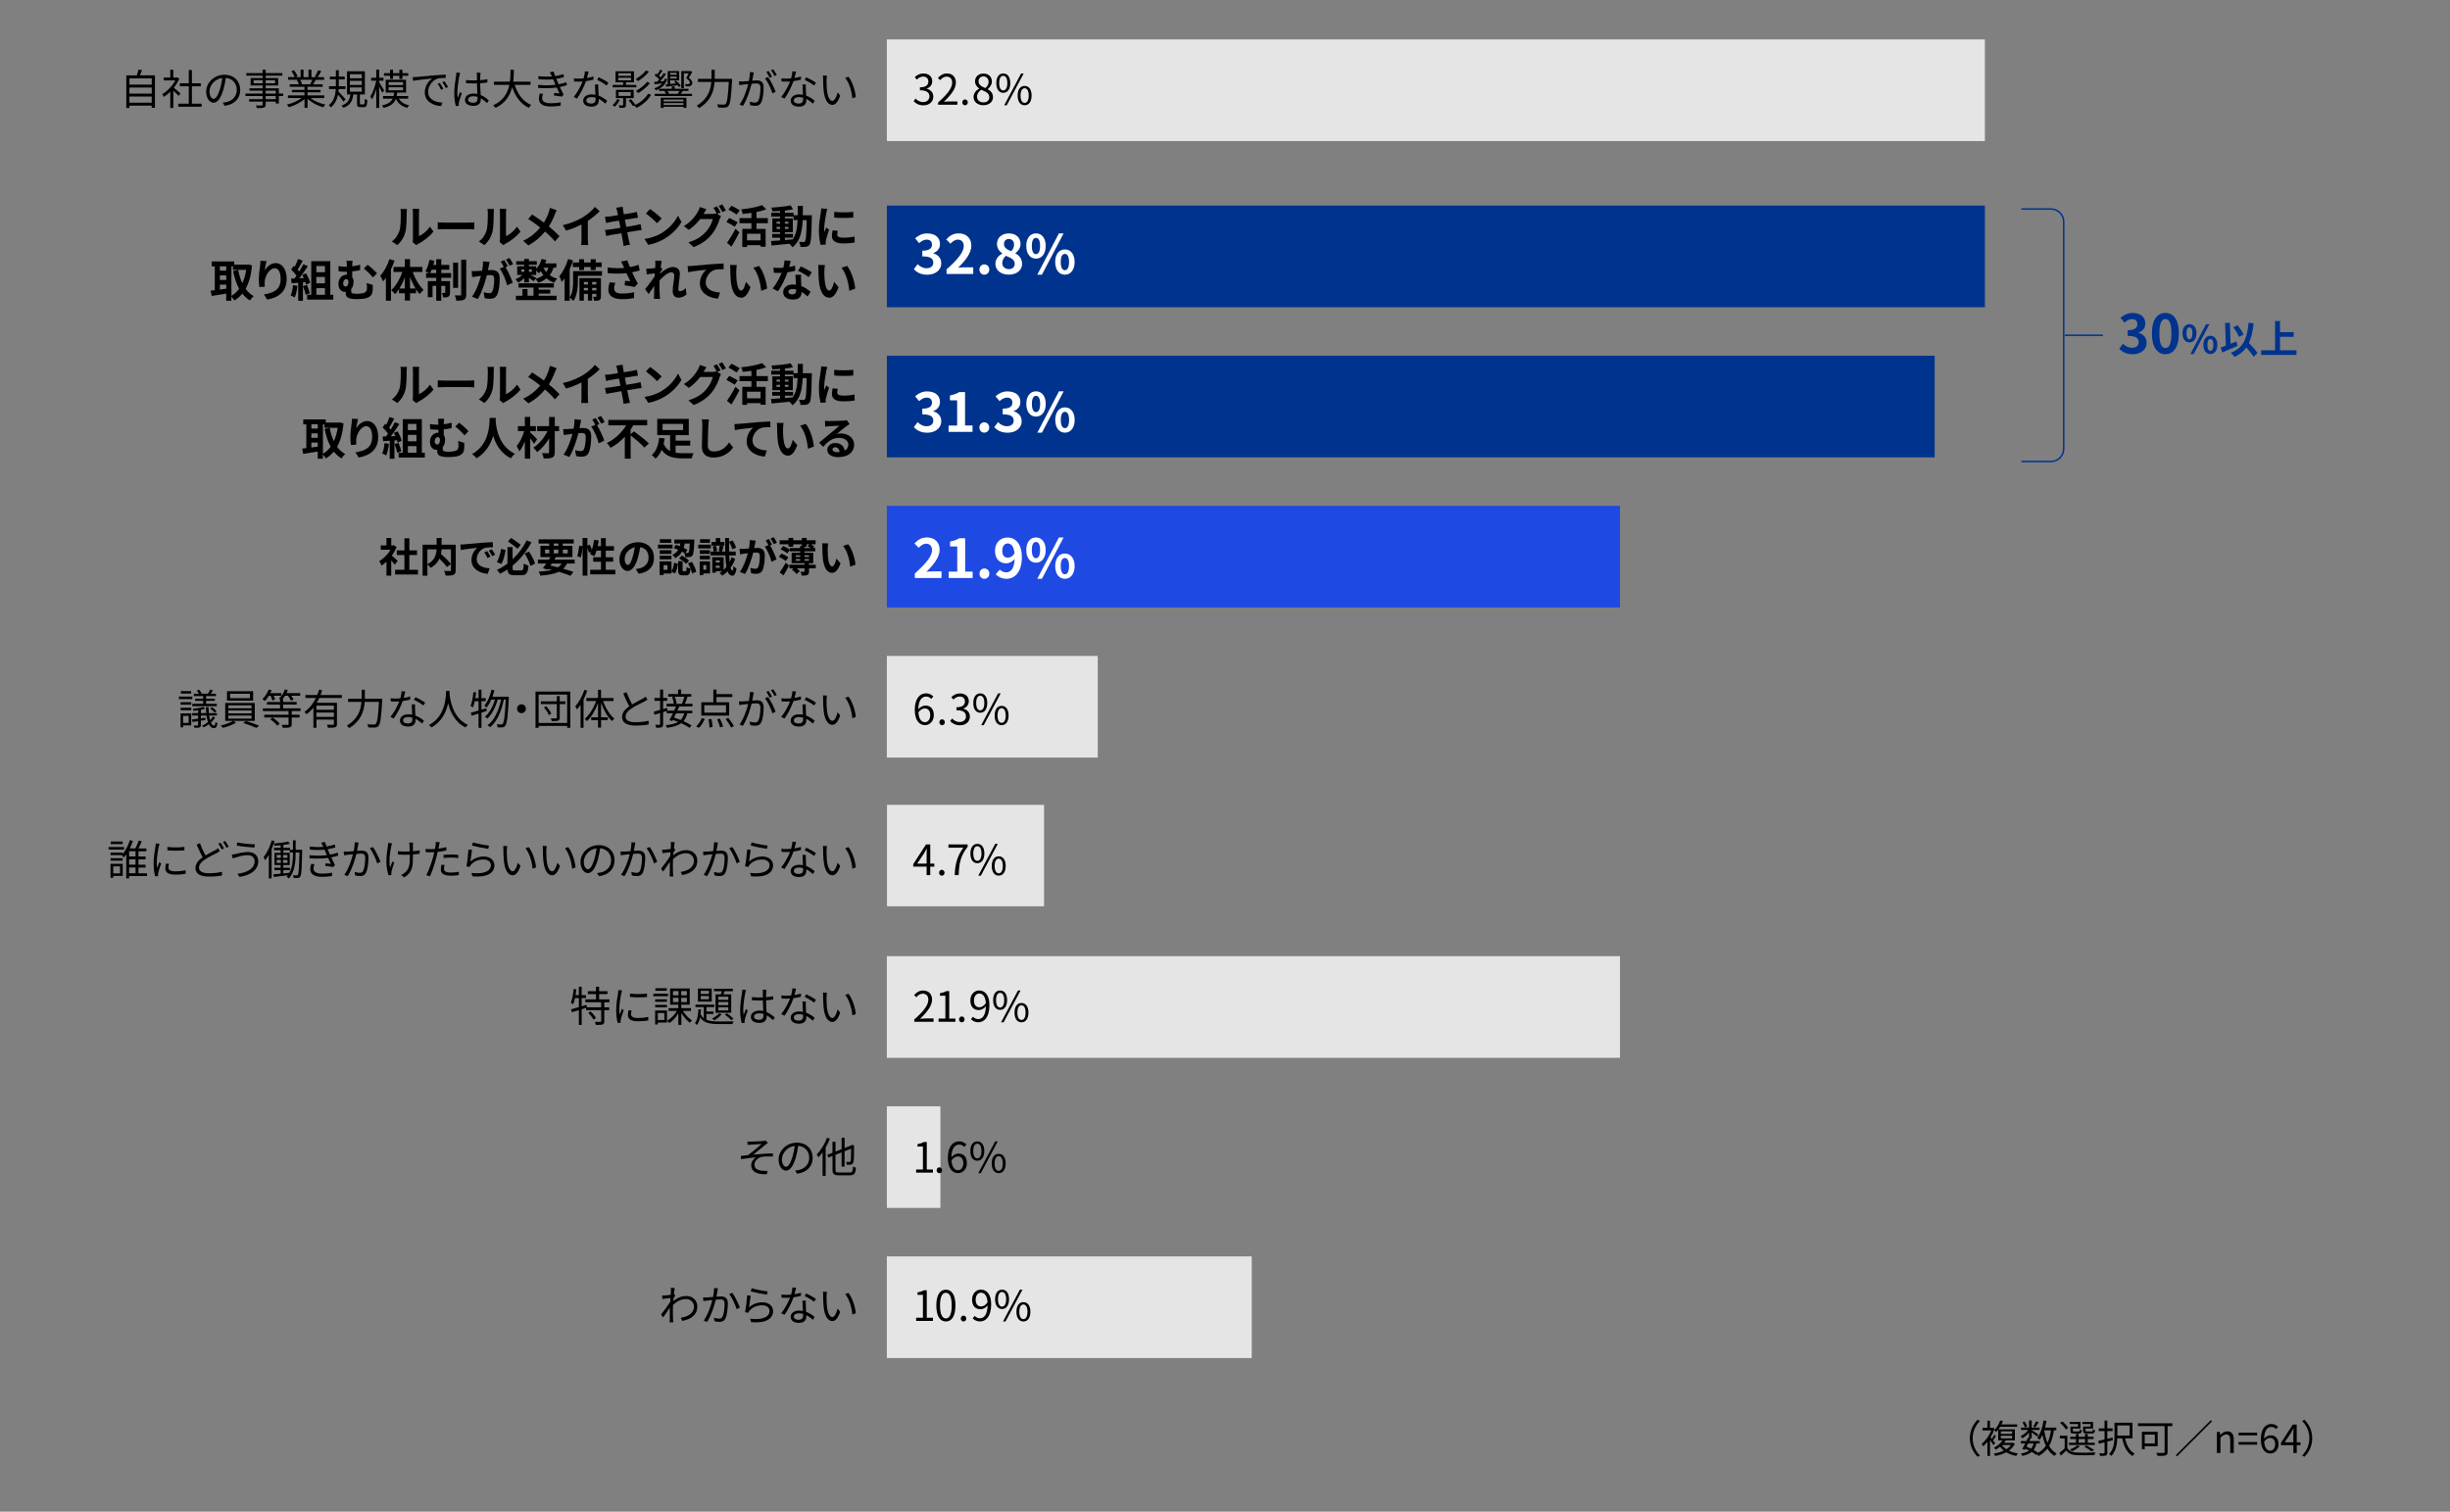 <?xml version="1.0" encoding="UTF-8"?>
<svg id="_レイヤー_1" data-name="レイヤー 1" xmlns="http://www.w3.org/2000/svg" viewBox="0 0 820 506">
  <rect x="0" y="0" width="820" height="506" fill="#808080" stroke="none"/>
  <defs>
    <style>
      .cls-1 {
        fill: #00338d;
      }

      .cls-2 {
        fill: #fff;
      }

      .cls-3 {
        fill: #e5e5e5;
      }

      .cls-4 {
        fill: #1e49e2;
      }

      .cls-5 {
        fill: none;
        stroke: #00338d;
        stroke-miterlimit: 10;
        stroke-width: .5px;
      }
    </style>
  </defs>
  <g>
    <path d="M659.3,481.42c0-2.54,1.03-4.6,2.59-6.19l.78.4c-1.5,1.55-2.42,3.47-2.42,5.79s.92,4.24,2.42,5.79l-.78.4c-1.56-1.59-2.59-3.65-2.59-6.19Z"/>
    <path d="M667.19,483.72c-.21-.39-.71-1.11-1.14-1.7v5.33h-.87v-4.76c-.47.6-.96,1.12-1.44,1.55-.1-.22-.35-.65-.49-.81,1.24-1.01,2.52-2.77,3.24-4.54h-2.94v-.86h1.61v-2.38h.86v2.38h.88l.17-.04.51.32c-.34,1-.82,1.99-1.36,2.9.13.14.27.34.44.53.29-.43.61-.98.79-1.37l.58.42c-.31.49-.68,1.04-.99,1.43.32.4.61.77.73.92l-.57.66ZM674.35,483.25c-.46.96-1.16,1.73-2,2.34.88.43,1.92.74,3.06.92-.21.19-.47.58-.6.83-1.25-.23-2.37-.65-3.32-1.22-1.11.58-2.38.98-3.71,1.24-.09-.22-.33-.64-.49-.82,1.22-.19,2.39-.51,3.38-.97-.48-.39-.91-.83-1.26-1.33-.43.35-.9.68-1.42.98-.14-.21-.43-.51-.64-.62,1.33-.7,2.33-1.62,2.91-2.47h-1.47v-3.56c-.2.26-.4.51-.64.75-.17-.2-.47-.44-.69-.56.98-.97,1.64-2.27,2-3.28l.91.16c-.14.36-.31.75-.51,1.14h5.28v.82h-5.72c-.17.29-.35.57-.56.85h5.5v3.68h-3.02c-.2.27-.39.55-.62.82h2.86l.18-.04.57.35ZM669.67,479.96h3.78v-.87h-3.78v.87ZM669.67,481.47h3.78v-.88h-3.78v.88ZM671.52,485.11c.61-.39,1.14-.86,1.53-1.42h-3.03c.38.55.88,1.01,1.49,1.42Z"/>
    <path d="M687.44,478.77c-.33,2.11-.82,3.82-1.61,5.21.65,1.12,1.47,2,2.51,2.55-.22.18-.53.56-.66.82-1-.58-1.79-1.42-2.43-2.46-.77,1.01-1.74,1.85-3.02,2.5-.08-.17-.25-.46-.42-.68l-.3.31c-.4-.33-.92-.68-1.52-1.03-.75.62-1.78,1.05-3.17,1.35-.06-.26-.26-.61-.44-.79,1.2-.21,2.11-.53,2.77-1.01-.42-.21-.84-.42-1.27-.6l-.21.36-.83-.3c.29-.49.64-1.16.99-1.83h-1.47v-.81h1.87c.2-.39.38-.77.53-1.12l.34.08v-1.79c-.65.77-1.48,1.48-2.28,1.91-.12-.22-.35-.56-.53-.73.92-.42,1.91-1.22,2.55-2.07h-2.41v-.79h2.67v-2.38h.9v2.38h2.64v.79h-2.64v.06c.56.33,1.96,1.21,2.31,1.47l-.53.69c-.34-.31-1.16-.94-1.78-1.4v1.94h-.56l.22.05c-.14.29-.29.6-.44.91h3.47v.81h-1.13c-.18.87-.48,1.59-.92,2.17.57.31,1.09.65,1.5.95,1.11-.61,1.96-1.39,2.6-2.37-.49-1.05-.87-2.26-1.17-3.59-.27.61-.6,1.16-.95,1.62-.14-.18-.56-.51-.78-.66,1.09-1.36,1.77-3.54,2.12-5.82l.99.14c-.13.77-.3,1.52-.48,2.24h3.77v.91h-.78ZM677.72,477.79c-.12-.46-.46-1.17-.81-1.7l.73-.3c.36.52.71,1.21.84,1.66l-.77.34ZM678.81,483.17c-.18.36-.38.72-.55,1.05.52.21,1.04.44,1.55.69.39-.47.65-1.04.82-1.74h-1.82ZM682.33,476.09c-.38.6-.82,1.25-1.16,1.68l-.65-.31c.31-.46.75-1.21.96-1.72l.84.35ZM684.17,478.8c.25,1.5.61,2.9,1.13,4.11.56-1.16.91-2.54,1.14-4.15h-2.26v.04Z"/>
    <path d="M691.93,484.75c.61.98,1.77,1.42,3.29,1.48,1.47.06,4.5.03,6.08-.08-.12.21-.27.64-.31.91-1.47.06-4.28.09-5.75.04-1.72-.07-2.9-.53-3.71-1.56-.55.57-1.13,1.12-1.75,1.69l-.51-.9c.55-.4,1.18-.95,1.76-1.5v-3.35h-1.6v-.91h2.5v4.17ZM691.42,478.49c-.34-.65-1.17-1.57-1.92-2.21l.74-.49c.77.61,1.63,1.51,1.99,2.16l-.81.55ZM701.12,483.67h-8.65v-.75h2.34v-1.24h-1.92v-.74h1.92v-.94h.9v.94h2.13v-.94h.92v.94h1.95v.74h-1.95v1.24h2.35v.75ZM695.5,476.66h-2.78v-.68h3.6v2.2h-2.56v.68c0,.23.07.29.48.29h1.4c.31,0,.38-.08.42-.65.17.13.48.23.72.27-.09.85-.34,1.07-1,1.07h-1.61c-.96,0-1.21-.2-1.21-.97v-1.35h2.55v-.84ZM696.1,484.11c-.66.62-1.7,1.26-2.56,1.68-.16-.17-.51-.48-.71-.61.88-.35,1.85-.85,2.42-1.37l.86.3ZM695.71,482.91h2.13v-1.24h-2.13v1.24ZM699.69,476.66h-2.74v-.68h3.6v2.2h-2.54v.66c0,.25.08.3.51.3h1.55c.31,0,.38-.08.42-.69.17.12.48.22.71.27-.09.87-.34,1.1-1.03,1.1h-1.74c-.96,0-1.23-.2-1.23-.97v-1.35h2.5v-.84ZM699.99,485.81c-.55-.48-1.48-1.09-2.38-1.55l.69-.43c.95.46,2.02,1.08,2.63,1.56l-.94.42Z"/>
    <path d="M705.31,482.54v3.64c0,.57-.14.84-.51,1-.35.14-.92.17-1.92.17-.03-.25-.16-.65-.29-.88.69.03,1.33.01,1.52,0,.18-.01.27-.07.27-.27v-3.42l-1.86.47-.25-.95c.6-.12,1.31-.29,2.11-.47v-2.81h-1.94v-.9h1.94v-2.63h.92v2.63h1.77v.9h-1.77v2.59l1.77-.42.09.88-1.86.47ZM711.23,481.43c.52,2.3,1.53,4.25,3.22,5.11-.22.18-.52.57-.68.83-1.87-1.07-2.94-3.24-3.5-5.94h-1.62c-.08,1.96-.46,4.33-1.99,5.92-.16-.18-.53-.53-.74-.65,1.64-1.69,1.79-4.15,1.79-6.07v-4.41h6.02v5.21h-2.51ZM708.67,477.13v3.38h4.12v-3.38h-4.12Z"/>
    <path d="M727.07,477.36h-1.6v8.61c0,.7-.17,1.04-.66,1.18-.52.18-1.42.18-2.69.18-.07-.27-.26-.75-.42-1.03,1.04.05,2.11.04,2.41.03.29-.01.38-.1.38-.38v-8.59h-8.92v-.96h11.51v.96ZM717.82,484.08v1.04h-.94v-5.86h5.28v4.82h-4.34ZM717.82,480.2v2.96h3.39v-2.96h-3.39Z"/>
    <path d="M739.96,475.36l.39.39-11.73,11.73-.39-.39,11.73-11.73Z"/>
    <path d="M741.99,479.3h.97l.1,1.01h.04c.68-.66,1.4-1.2,2.37-1.2,1.48,0,2.16.96,2.16,2.77v4.47h-1.18v-4.32c0-1.33-.4-1.88-1.34-1.88-.73,0-1.22.36-1.94,1.08v5.12h-1.18v-7.06Z"/>
    <path d="M749.23,479.57h6.23v.88h-6.23v-.88ZM749.23,482.68h6.23v.88h-6.23v-.88Z"/>
    <path d="M761.78,478.36c-.38-.46-.95-.73-1.53-.73-1.3,0-2.4,1-2.46,3.97.58-.72,1.42-1.16,2.17-1.16,1.61,0,2.64,1,2.64,2.99,0,1.85-1.25,3.09-2.73,3.09-1.83,0-3.18-1.57-3.18-4.72,0-3.73,1.68-5.16,3.52-5.16.99,0,1.7.42,2.22.97l-.65.74ZM761.48,483.43c0-1.29-.56-2.11-1.72-2.11-.6,0-1.33.34-1.95,1.22.14,1.98.86,3.06,2.05,3.06.91,0,1.61-.87,1.61-2.17Z"/>
    <path d="M769.97,483.73h-1.26v2.63h-1.13v-2.63h-4.15v-.78l3.96-6.12h1.31v5.95h1.26v.95ZM767.57,482.78v-2.92c0-.47.05-1.24.08-1.73h-.05c-.23.47-.49.94-.77,1.4l-2.17,3.25h2.91Z"/>
    <path d="M773.88,481.42c0,2.54-1.03,4.6-2.59,6.19l-.78-.4c1.5-1.55,2.42-3.47,2.42-5.79s-.92-4.24-2.42-5.79l.78-.4c1.56,1.59,2.59,3.65,2.59,6.19Z"/>
  </g>
  <rect class="cls-3" x="296.82" y="13.2" width="367.51" height="34.02"/>
  <rect class="cls-1" x="296.82" y="68.82" width="367.51" height="34.02"/>
  <rect class="cls-1" x="296.82" y="119.07" width="350.7" height="34.02"/>
  <rect class="cls-4" x="296.82" y="169.32" width="245.38" height="34.02"/>
  <rect class="cls-3" x="296.82" y="219.56" width="70.59" height="34.02"/>
  <rect class="cls-3" x="296.87" y="269.4" width="52.57" height="33.96"/>
  <rect class="cls-3" x="296.82" y="320.06" width="245.38" height="34.02"/>
  <rect class="cls-3" x="296.82" y="370.3" width="17.93" height="34.02"/>
  <rect class="cls-3" x="296.82" y="420.55" width="122.13" height="34.02"/>
  <g>
    <path d="M306.62,391.45h2.28v-7.66h-1.82v-.81c.91-.17,1.57-.41,2.13-.73h.98v9.2h2.06v1.06h-5.63v-1.06Z"/>
    <path d="M313.48,391.73c0-.57.42-1,.92-1s.92.42.92,1-.42.97-.92.97-.92-.39-.92-.97Z"/>
    <path d="M322.73,383.9c-.41-.49-1.02-.79-1.65-.79-1.4,0-2.59,1.08-2.65,4.27.63-.77,1.53-1.25,2.34-1.25,1.74,0,2.84,1.08,2.84,3.22,0,1.99-1.34,3.33-2.94,3.33-1.98,0-3.43-1.69-3.43-5.08,0-4.02,1.81-5.56,3.8-5.56,1.06,0,1.83.45,2.4,1.05l-.7.8ZM322.41,389.36c0-1.39-.6-2.27-1.85-2.27-.64,0-1.43.36-2.1,1.32.15,2.13.92,3.29,2.21,3.29.98,0,1.74-.94,1.74-2.34Z"/>
    <path d="M324.77,385.27c0-2.06.92-3.22,2.33-3.22s2.34,1.16,2.34,3.22-.92,3.26-2.34,3.26-2.33-1.19-2.33-3.26ZM328.47,385.27c0-1.64-.56-2.44-1.37-2.44s-1.36.8-1.36,2.44.56,2.47,1.36,2.47,1.37-.83,1.37-2.47ZM333.07,382.05h.87l-5.67,10.65h-.85l5.66-10.65ZM331.92,389.44c0-2.06.94-3.22,2.34-3.22s2.33,1.16,2.33,3.22-.92,3.25-2.33,3.25-2.34-1.18-2.34-3.25ZM335.62,389.44c0-1.64-.56-2.44-1.36-2.44s-1.37.8-1.37,2.44.56,2.46,1.37,2.46,1.36-.83,1.36-2.46Z"/>
  </g>
  <path class="cls-5" d="M676.58,69.96h9.88c2.34,0,4.25,1.91,4.25,4.25v76.02c0,2.34-1.91,4.25-4.25,4.25h-9.88"/>
  <line class="cls-5" x1="691.09" y1="112.22" x2="703.84" y2="112.22"/>
  <g>
    <path class="cls-1" d="M709.31,116.71l1.24-1.67c.79.77,1.76,1.37,2.97,1.37,1.35,0,2.27-.67,2.27-1.85,0-1.31-.77-2.12-3.67-2.12v-1.91c2.45,0,3.24-.85,3.24-2.04,0-1.04-.65-1.66-1.78-1.67-.95.02-1.73.47-2.52,1.19l-1.35-1.62c1.15-1.01,2.43-1.64,4-1.64,2.57,0,4.32,1.26,4.32,3.55,0,1.44-.81,2.49-2.23,3.04v.09c1.51.41,2.66,1.53,2.66,3.28,0,2.45-2.14,3.87-4.68,3.87-2.11,0-3.53-.79-4.47-1.85Z"/>
    <path class="cls-1" d="M720.23,111.6c0-4.61,1.8-6.86,4.52-6.86s4.5,2.27,4.5,6.86-1.8,6.97-4.5,6.97-4.52-2.38-4.52-6.97ZM726.75,111.6c0-3.73-.86-4.81-2-4.81s-2.02,1.08-2.02,4.81.86,4.9,2.02,4.9,2-1.15,2-4.9Z"/>
    <path class="cls-1" d="M730.46,111.54c0-1.92.96-3.03,2.34-3.03s2.35,1.11,2.35,3.03-.97,3.07-2.35,3.07-2.34-1.13-2.34-3.07ZM733.8,111.54c0-1.42-.44-1.95-1-1.95s-.99.53-.99,1.95.43,1.99.99,1.99,1-.57,1-1.99ZM738.35,108.51h1.13l-5.24,9.98h-1.12l5.23-9.98ZM737.45,115.43c0-1.94.98-3.04,2.34-3.04s2.35,1.1,2.35,3.04-.99,3.07-2.35,3.07-2.34-1.14-2.34-3.07ZM740.8,115.43c0-1.42-.44-1.96-1-1.96s-1,.55-1,1.96.44,1.98,1,1.98,1-.56,1-1.98Z"/>
    <path class="cls-1" d="M748.88,115.78c-1.72.77-3.64,1.59-5.11,2.2l-.52-1.65c.49-.17,1.08-.38,1.73-.64l-.26-7.59,1.61-.06.23,7.03c.65-.27,1.31-.55,1.96-.81l.35,1.52ZM754.26,119.43c-.48-.84-1.47-2.04-2.43-3.13-.95,1.35-2.24,2.39-3.95,3.16-.22-.34-.86-1.04-1.24-1.37,4.12-1.56,5.46-4.71,5.94-10.05l1.7.16c-.27,2.67-.74,4.84-1.59,6.6,1.08,1.12,2.29,2.43,2.89,3.34l-1.33,1.29ZM749.39,112.77c-.33-.9-1.16-2.26-1.94-3.22l1.4-.7c.84.95,1.66,2.22,2.05,3.12l-1.52.81Z"/>
    <path class="cls-1" d="M768.62,117.25v1.56h-11.82v-1.56h4.65v-9.79h1.66v3.72h4.59v1.57h-4.59v4.5h5.5Z"/>
  </g>
  <g>
    <path d="M305.79,33.83l.64-.84c.6.63,1.39,1.18,2.55,1.18s2.09-.73,2.09-1.9c0-1.23-.83-2.06-3.19-2.06v-.98c2.12,0,2.84-.85,2.84-1.96,0-1-.67-1.62-1.74-1.65-.83.03-1.56.45-2.13,1.02l-.69-.81c.77-.71,1.68-1.23,2.87-1.23,1.72,0,2.98.92,2.98,2.58,0,1.25-.74,2.07-1.83,2.48v.06c1.22.28,2.19,1.2,2.19,2.61,0,1.83-1.47,2.93-3.29,2.93-1.61,0-2.62-.67-3.29-1.4Z"/>
    <path d="M313.97,34.29c3.22-2.82,4.71-4.86,4.71-6.62,0-1.18-.62-2.03-1.89-2.03-.84,0-1.57.52-2.13,1.19l-.74-.73c.84-.91,1.72-1.51,3.03-1.51,1.83,0,2.98,1.21,2.98,3.04,0,2.04-1.61,4.13-4.02,6.42.53-.04,1.16-.1,1.68-.1h2.84v1.11h-6.46v-.76Z"/>
    <path d="M322.07,34.27c0-.57.42-1,.92-1s.92.42.92,1-.42.97-.92.97-.92-.39-.92-.97Z"/>
    <path d="M325.84,32.5c0-1.37.95-2.33,1.89-2.83v-.07c-.76-.52-1.39-1.29-1.39-2.37,0-1.57,1.2-2.61,2.82-2.61,1.75,0,2.82,1.12,2.82,2.7,0,1.08-.76,2-1.37,2.48v.07c.9.52,1.74,1.29,1.74,2.69,0,1.5-1.29,2.66-3.22,2.66s-3.28-1.15-3.28-2.73ZM331.12,32.54c0-1.37-1.26-1.89-2.72-2.48-.83.53-1.4,1.34-1.4,2.33,0,1.09.91,1.89,2.14,1.89s1.98-.71,1.98-1.74ZM330.88,27.4c0-1.01-.64-1.83-1.75-1.83-.94,0-1.62.67-1.62,1.67,0,1.23,1.11,1.77,2.31,2.24.7-.62,1.06-1.32,1.06-2.07Z"/>
    <path d="M333.46,27.81c0-2.06.92-3.22,2.33-3.22s2.34,1.16,2.34,3.22-.92,3.26-2.34,3.26-2.33-1.19-2.33-3.26ZM337.15,27.81c0-1.64-.56-2.44-1.37-2.44s-1.36.8-1.36,2.44.56,2.47,1.36,2.47,1.37-.83,1.37-2.47ZM341.75,24.59h.87l-5.67,10.65h-.85l5.66-10.65ZM340.6,31.98c0-2.06.94-3.22,2.34-3.22s2.33,1.16,2.33,3.22-.92,3.25-2.33,3.25-2.34-1.18-2.34-3.25ZM344.3,31.98c0-1.64-.56-2.44-1.36-2.44s-1.37.8-1.37,2.44.56,2.46,1.37,2.46,1.36-.83,1.36-2.46Z"/>
  </g>
  <g>
    <path class="cls-2" d="M305.88,90.09l1.24-1.67c.79.77,1.76,1.37,2.97,1.37,1.35,0,2.27-.67,2.27-1.85,0-1.31-.77-2.12-3.67-2.12v-1.91c2.45,0,3.24-.85,3.24-2.04,0-1.04-.65-1.66-1.78-1.67-.95.02-1.73.47-2.52,1.19l-1.35-1.62c1.15-1.01,2.43-1.64,4-1.64,2.57,0,4.32,1.26,4.32,3.55,0,1.44-.81,2.49-2.23,3.04v.09c1.51.41,2.66,1.53,2.66,3.28,0,2.45-2.14,3.87-4.68,3.87-2.11,0-3.53-.79-4.47-1.85Z"/>
    <path class="cls-2" d="M316.81,90.17c3.62-3.24,5.76-5.74,5.76-7.8,0-1.35-.74-2.16-2-2.16-.97,0-1.78.63-2.45,1.37l-1.44-1.44c1.22-1.3,2.41-2.02,4.23-2.02,2.52,0,4.2,1.62,4.2,4.11s-2,5.01-4.43,7.38c.67-.07,1.55-.14,2.16-.14h2.9v2.23h-8.93v-1.53Z"/>
    <path class="cls-2" d="M327.81,90.22c0-.97.7-1.73,1.64-1.73s1.66.76,1.66,1.73-.7,1.73-1.66,1.73-1.64-.76-1.64-1.73Z"/>
    <path class="cls-2" d="M333.15,88.38c0-1.71,1.04-2.81,2.29-3.48v-.09c-1.03-.74-1.76-1.75-1.76-3.17,0-2.14,1.69-3.51,4.02-3.51s3.87,1.42,3.87,3.55c0,1.31-.83,2.41-1.71,3.04v.09c1.22.67,2.23,1.75,2.23,3.57,0,2.02-1.78,3.56-4.48,3.56-2.54,0-4.45-1.48-4.45-3.56ZM339.62,88.29c0-1.39-1.22-1.96-2.95-2.66-.72.58-1.22,1.48-1.22,2.47,0,1.21.99,1.98,2.23,1.98,1.12,0,1.94-.63,1.94-1.78ZM339.4,81.85c0-1.08-.65-1.85-1.76-1.85-.9,0-1.62.59-1.62,1.66,0,1.26,1.03,1.87,2.43,2.43.65-.68.95-1.44.95-2.23Z"/>
    <path class="cls-2" d="M343.49,82.32c0-2.67,1.33-4.2,3.24-4.2s3.26,1.53,3.26,4.2-1.35,4.25-3.26,4.25-3.24-1.57-3.24-4.25ZM348.11,82.32c0-1.96-.61-2.7-1.39-2.7s-1.37.74-1.37,2.7.59,2.75,1.37,2.75,1.39-.79,1.39-2.75ZM354.41,78.12h1.57l-7.26,13.83h-1.55l7.24-13.83ZM353.17,87.7c0-2.68,1.35-4.21,3.24-4.21s3.26,1.53,3.26,4.21-1.37,4.25-3.26,4.25-3.24-1.58-3.24-4.25ZM357.8,87.7c0-1.96-.61-2.72-1.39-2.72s-1.39.76-1.39,2.72.61,2.74,1.39,2.74,1.39-.77,1.39-2.74Z"/>
  </g>
  <g>
    <path class="cls-2" d="M305.88,142.97l1.24-1.67c.79.77,1.76,1.37,2.97,1.37,1.35,0,2.27-.67,2.27-1.85,0-1.31-.77-2.12-3.67-2.12v-1.91c2.45,0,3.24-.85,3.24-2.04,0-1.04-.65-1.66-1.78-1.67-.95.02-1.73.47-2.52,1.19l-1.35-1.62c1.15-1.01,2.43-1.64,4-1.64,2.57,0,4.32,1.26,4.32,3.55,0,1.44-.81,2.49-2.23,3.04v.09c1.51.42,2.66,1.53,2.66,3.28,0,2.45-2.14,3.87-4.68,3.87-2.11,0-3.53-.79-4.47-1.85Z"/>
    <path class="cls-2" d="M317.49,142.43h2.86v-8.43h-2.41v-1.64c1.33-.25,2.25-.59,3.1-1.12h1.96v11.18h2.5v2.14h-8.01v-2.14Z"/>
    <path class="cls-2" d="M327.79,143.09c0-.97.7-1.73,1.64-1.73s1.66.76,1.66,1.73-.7,1.73-1.66,1.73-1.64-.76-1.64-1.73Z"/>
    <path class="cls-2" d="M332.79,142.97l1.24-1.67c.79.77,1.76,1.37,2.97,1.37,1.35,0,2.27-.67,2.27-1.85,0-1.31-.77-2.12-3.67-2.12v-1.91c2.45,0,3.24-.85,3.24-2.04,0-1.04-.65-1.66-1.78-1.67-.95.02-1.73.47-2.52,1.19l-1.35-1.62c1.15-1.01,2.43-1.64,4-1.64,2.57,0,4.32,1.26,4.32,3.55,0,1.44-.81,2.49-2.23,3.04v.09c1.51.42,2.66,1.53,2.66,3.28,0,2.45-2.14,3.87-4.68,3.87-2.11,0-3.53-.79-4.47-1.85Z"/>
    <path class="cls-2" d="M343.5,135.19c0-2.67,1.33-4.2,3.24-4.2s3.26,1.53,3.26,4.2-1.35,4.25-3.26,4.25-3.24-1.57-3.24-4.25ZM348.13,135.19c0-1.96-.61-2.7-1.39-2.7s-1.37.74-1.37,2.7.59,2.75,1.37,2.75,1.39-.79,1.39-2.75ZM354.43,130.99h1.57l-7.26,13.83h-1.55l7.24-13.83ZM353.19,140.57c0-2.68,1.35-4.21,3.24-4.21s3.26,1.53,3.26,4.21-1.37,4.25-3.26,4.25-3.24-1.58-3.24-4.25ZM357.82,140.57c0-1.96-.61-2.72-1.39-2.72s-1.39.76-1.39,2.72.61,2.74,1.39,2.74,1.39-.77,1.39-2.74Z"/>
  </g>
  <g>
    <path class="cls-2" d="M306.19,191.95c3.62-3.24,5.76-5.74,5.76-7.8,0-1.35-.74-2.16-2-2.16-.97,0-1.78.63-2.45,1.37l-1.44-1.44c1.22-1.3,2.41-2.02,4.23-2.02,2.52,0,4.2,1.62,4.2,4.11s-2,5.01-4.43,7.38c.67-.07,1.55-.14,2.16-.14h2.9v2.23h-8.93v-1.53Z"/>
    <path class="cls-2" d="M317.53,191.34h2.86v-8.43h-2.41v-1.64c1.33-.25,2.25-.59,3.1-1.12h1.96v11.18h2.5v2.14h-8.01v-2.14Z"/>
    <path class="cls-2" d="M327.83,192.01c0-.97.7-1.73,1.64-1.73s1.66.76,1.66,1.73-.7,1.73-1.66,1.73-1.64-.76-1.64-1.73Z"/>
    <path class="cls-2" d="M334.63,190.64c.49.52,1.31.94,2.11.94,1.49,0,2.74-1.13,2.84-4.48-.68.9-1.82,1.46-2.74,1.46-2.21,0-3.82-1.37-3.82-4.2s1.91-4.45,4.2-4.45c2.52,0,4.79,1.98,4.79,6.61,0,5.04-2.47,7.22-5.11,7.22-1.66,0-2.86-.7-3.66-1.51l1.39-1.58ZM339.55,185.24c-.23-2.43-1.15-3.33-2.29-3.33-.99,0-1.8.81-1.8,2.45s.74,2.3,1.89,2.3c.72,0,1.55-.4,2.2-1.42Z"/>
    <path class="cls-2" d="M343.49,184.1c0-2.67,1.33-4.2,3.24-4.2s3.26,1.53,3.26,4.2-1.35,4.25-3.26,4.25-3.24-1.57-3.24-4.25ZM348.11,184.1c0-1.96-.61-2.7-1.39-2.7s-1.37.74-1.37,2.7.59,2.75,1.37,2.75,1.39-.79,1.39-2.75ZM354.41,179.91h1.57l-7.26,13.83h-1.55l7.24-13.83ZM353.17,189.49c0-2.68,1.35-4.21,3.24-4.21s3.26,1.53,3.26,4.21-1.37,4.25-3.26,4.25-3.24-1.58-3.24-4.25ZM357.8,189.49c0-1.96-.61-2.72-1.39-2.72s-1.39.76-1.39,2.72.61,2.74,1.39,2.74,1.39-.77,1.39-2.74Z"/>
  </g>
  <g>
    <path d="M311.66,233.94c-.41-.49-1.02-.79-1.65-.79-1.4,0-2.59,1.08-2.65,4.27.63-.77,1.53-1.25,2.34-1.25,1.74,0,2.84,1.08,2.84,3.22,0,1.99-1.34,3.33-2.94,3.33-1.98,0-3.43-1.69-3.43-5.08,0-4.02,1.81-5.56,3.8-5.56,1.06,0,1.83.45,2.4,1.05l-.7.8ZM311.34,239.4c0-1.39-.6-2.27-1.85-2.27-.64,0-1.43.36-2.1,1.32.15,2.13.92,3.29,2.21,3.29.98,0,1.74-.94,1.74-2.34Z"/>
    <path d="M314.39,241.77c0-.57.42-1,.92-1s.92.42.92,1-.42.97-.92.97-.92-.39-.92-.97Z"/>
    <path d="M318.03,241.34l.64-.84c.6.63,1.39,1.18,2.55,1.18s2.09-.73,2.09-1.9c0-1.23-.83-2.06-3.19-2.06v-.98c2.12,0,2.84-.85,2.84-1.96,0-1-.67-1.62-1.74-1.65-.83.03-1.56.45-2.13,1.02l-.69-.81c.77-.71,1.68-1.23,2.87-1.23,1.72,0,2.98.92,2.98,2.58,0,1.25-.74,2.07-1.83,2.48v.06c1.22.28,2.19,1.2,2.19,2.61,0,1.83-1.47,2.93-3.29,2.93-1.61,0-2.62-.67-3.29-1.4Z"/>
    <path d="M325.76,235.31c0-2.06.92-3.22,2.33-3.22s2.34,1.16,2.34,3.22-.92,3.26-2.34,3.26-2.33-1.19-2.33-3.26ZM329.45,235.31c0-1.64-.56-2.44-1.37-2.44s-1.36.8-1.36,2.44.56,2.47,1.36,2.47,1.37-.83,1.37-2.47ZM334.05,232.09h.87l-5.67,10.65h-.85l5.66-10.65ZM332.9,239.49c0-2.06.94-3.22,2.34-3.22s2.33,1.16,2.33,3.22-.92,3.25-2.33,3.25-2.34-1.18-2.34-3.25ZM336.6,239.49c0-1.64-.56-2.44-1.36-2.44s-1.37.8-1.37,2.44.56,2.46,1.37,2.46,1.36-.83,1.36-2.46Z"/>
  </g>
  <g>
    <path d="M312.71,290.09h-1.36v2.83h-1.22v-2.83h-4.47v-.84l4.27-6.6h1.42v6.42h1.36v1.02ZM310.13,289.07v-3.15c0-.5.06-1.33.08-1.86h-.06c-.25.5-.53,1.01-.83,1.51l-2.34,3.5h3.14Z"/>
    <path d="M314.3,292.14c0-.57.42-1,.92-1s.92.42.92,1-.42.97-.92.97-.92-.39-.92-.97Z"/>
    <path d="M322.41,283.74h-4.97v-1.09h6.43v.77c-2.41,3.1-2.86,5.48-3.01,9.5h-1.33c.17-3.89.88-6.37,2.89-9.17Z"/>
    <path d="M324.79,285.68c0-2.06.92-3.22,2.33-3.22s2.34,1.16,2.34,3.22-.92,3.26-2.34,3.26-2.33-1.19-2.33-3.26ZM328.49,285.68c0-1.64-.56-2.44-1.37-2.44s-1.36.8-1.36,2.44.56,2.47,1.36,2.47,1.37-.83,1.37-2.47ZM333.08,282.46h.87l-5.67,10.65h-.85l5.66-10.65ZM331.93,289.85c0-2.06.94-3.22,2.34-3.22s2.33,1.16,2.33,3.22-.92,3.25-2.33,3.25-2.34-1.18-2.34-3.25ZM335.63,289.85c0-1.64-.56-2.44-1.36-2.44s-1.37.8-1.37,2.44.56,2.46,1.37,2.46,1.36-.83,1.36-2.46Z"/>
  </g>
  <g>
    <path d="M306,341.25c3.22-2.82,4.71-4.86,4.71-6.62,0-1.18-.62-2.03-1.89-2.03-.84,0-1.57.52-2.13,1.19l-.74-.73c.84-.91,1.72-1.51,3.03-1.51,1.83,0,2.98,1.21,2.98,3.04,0,2.04-1.61,4.13-4.02,6.42.53-.04,1.16-.1,1.68-.1h2.84v1.11h-6.46v-.76Z"/>
    <path d="M314.13,340.95h2.28v-7.66h-1.82v-.81c.91-.17,1.57-.41,2.13-.73h.98v9.2h2.06v1.06h-5.63v-1.06Z"/>
    <path d="M320.99,341.23c0-.57.42-1,.92-1s.92.42.92,1-.42.97-.92.97-.92-.39-.92-.97Z"/>
    <path d="M325.67,340.34c.43.49,1.06.78,1.72.78,1.33,0,2.48-1.09,2.58-4.29-.62.77-1.5,1.27-2.37,1.27-1.71,0-2.83-1.11-2.83-3.24,0-1.99,1.34-3.33,2.94-3.33,1.98,0,3.45,1.62,3.45,4.89,0,4.16-1.79,5.76-3.73,5.76-1.11,0-1.89-.45-2.47-1.05l.7-.8ZM329.96,335.79c-.14-2.12-.92-3.24-2.24-3.24-.98,0-1.74.92-1.74,2.33s.62,2.28,1.83,2.28c.69,0,1.46-.39,2.14-1.37Z"/>
    <path d="M332.4,334.77c0-2.06.92-3.22,2.33-3.22s2.34,1.16,2.34,3.22-.92,3.26-2.34,3.26-2.33-1.19-2.33-3.26ZM336.1,334.77c0-1.64-.56-2.44-1.37-2.44s-1.36.8-1.36,2.44.56,2.47,1.36,2.47,1.37-.83,1.37-2.47ZM340.7,331.55h.87l-5.67,10.65h-.85l5.66-10.65ZM339.55,338.94c0-2.06.94-3.22,2.34-3.22s2.33,1.16,2.33,3.22-.92,3.25-2.33,3.25-2.34-1.18-2.34-3.25ZM343.25,338.94c0-1.64-.56-2.44-1.36-2.44s-1.37.8-1.37,2.44.56,2.46,1.37,2.46,1.36-.83,1.36-2.46Z"/>
  </g>
  <g>
    <path d="M306.62,441.08h2.28v-7.66h-1.82v-.81c.91-.17,1.57-.41,2.13-.73h.98v9.2h2.06v1.06h-5.63v-1.06Z"/>
    <path d="M313.38,436.98c0-3.57,1.25-5.29,3.21-5.29s3.19,1.74,3.19,5.29-1.25,5.35-3.19,5.35-3.21-1.78-3.21-5.35ZM318.53,436.98c0-3-.78-4.26-1.95-4.26s-1.96,1.26-1.96,4.26.78,4.33,1.96,4.33,1.95-1.3,1.95-4.33Z"/>
    <path d="M321.57,441.36c0-.57.42-1,.92-1s.92.42.92,1-.42.97-.92.97-.92-.39-.92-.97Z"/>
    <path d="M326.25,440.48c.43.49,1.06.78,1.72.78,1.33,0,2.48-1.09,2.58-4.29-.62.77-1.5,1.27-2.37,1.27-1.71,0-2.83-1.11-2.83-3.24,0-1.99,1.34-3.33,2.94-3.33,1.98,0,3.45,1.62,3.45,4.89,0,4.16-1.79,5.76-3.73,5.76-1.11,0-1.89-.45-2.47-1.05l.7-.8ZM330.53,435.93c-.14-2.12-.92-3.24-2.24-3.24-.98,0-1.74.92-1.74,2.33s.62,2.28,1.83,2.28c.69,0,1.46-.39,2.14-1.37Z"/>
    <path d="M333.05,434.9c0-2.06.92-3.22,2.33-3.22s2.34,1.16,2.34,3.22-.92,3.26-2.34,3.26-2.33-1.19-2.33-3.26ZM336.75,434.9c0-1.64-.56-2.44-1.37-2.44s-1.36.8-1.36,2.44.56,2.47,1.36,2.47,1.37-.83,1.37-2.47ZM341.34,431.68h.87l-5.67,10.65h-.85l5.66-10.65ZM340.19,439.08c0-2.06.94-3.22,2.34-3.22s2.33,1.16,2.33,3.22-.92,3.25-2.33,3.25-2.34-1.18-2.34-3.25ZM343.89,439.08c0-1.64-.56-2.44-1.36-2.44s-1.37.8-1.37,2.44.56,2.46,1.37,2.46,1.36-.83,1.36-2.46Z"/>
  </g>
  <g>
    <path d="M51.86,25.23v10.84h-1.08v-.71h-7.47v.78h-1.04v-10.91h3.52c.21-.62.43-1.37.55-1.92l1.19.15c-.21.6-.46,1.23-.7,1.76h5.03ZM43.32,26.23v2.09h7.47v-2.09h-7.47ZM43.32,29.3v2.03h7.47v-2.03h-7.47ZM50.78,34.38v-2.07h-7.47v2.07h7.47Z"/>
    <path d="M59.77,32.1c-.36-.41-1.13-1.19-1.76-1.78v5.8h-1.02v-5.42c-.7.69-1.43,1.27-2.14,1.74-.11-.27-.38-.74-.55-.94,1.67-.97,3.42-2.73,4.38-4.59h-3.89v-.95h2.2v-2.61h1.02v2.61h1.22l.18-.04.59.39c-.43,1.08-1.08,2.12-1.81,3.05.64.52,1.88,1.6,2.23,1.91l-.64.84ZM67.49,34.7v1.02h-7.84v-1.02h3.54v-5.81h-3v-1.01h3v-4.44h1.04v4.44h2.98v1.01h-2.98v5.81h3.26Z"/>
    <path d="M74.54,34.37c.43-.03.85-.1,1.19-.17,1.78-.39,3.52-1.71,3.52-4.1,0-2.1-1.33-3.82-3.68-4.02-.18,1.29-.45,2.69-.83,3.99-.85,2.84-1.96,4.31-3.25,4.31s-2.48-1.43-2.48-3.71c0-3.01,2.69-5.64,6.08-5.64s5.32,2.3,5.32,5.1-1.92,4.86-5.22,5.29l-.64-1.05ZM73.63,29.83c.35-1.15.62-2.47.77-3.74-2.66.34-4.29,2.62-4.29,4.48,0,1.75.81,2.52,1.41,2.52s1.39-.92,2.1-3.26Z"/>
    <path d="M94.77,32.15h-1.44v2.48h-1.04v-.63h-3.36v.97c0,.64-.2.88-.62,1.04-.43.15-1.16.17-2.33.17-.06-.27-.22-.64-.36-.88.84.03,1.68.01,1.92.01.27-.01.35-.1.35-.34v-.97h-4.52v-.8h4.52v-1.05h-5.73v-.83h5.73v-.98h-4.4v-.77h4.4v-.98h-4.01v-2.47h4.01v-.81h-5.46v-.85h5.46v-1.12h1.04v1.12h5.58v.85h-5.58v.81h4.17v2.47h-4.17v.98h4.4v1.75h1.44v.83ZM87.9,27.87v-1.01h-3.01v1.01h3.01ZM88.93,26.86v1.01h3.14v-1.01h-3.14ZM88.93,31.33h3.36v-.98h-3.36v.98ZM92.29,32.15h-3.36v1.05h3.36v-1.05Z"/>
    <path d="M103.91,32.8c1.27,1.01,3.21,1.83,5,2.21-.24.22-.56.63-.7.92-1.88-.53-3.92-1.58-5.27-2.87v3.05h-1.02v-2.98c-1.34,1.22-3.39,2.23-5.23,2.76-.14-.27-.45-.66-.67-.88,1.74-.39,3.68-1.23,4.94-2.21h-4.58v-.88h5.53v-1.04h-4.22v-.8h4.22v-1.02h-4.92v-.85h3.05c-.13-.42-.41-.98-.69-1.4l.49-.1h-3.42v-.9h2.23c-.2-.56-.69-1.4-1.11-2.03l.88-.29c.48.63.98,1.5,1.19,2.06l-.71.27h1.72v-2.48h.97v2.48h1.67v-2.48h.98v2.48h1.7l-.52-.17c.36-.59.81-1.5,1.06-2.13l1.06.28c-.39.71-.84,1.48-1.23,2.02h2.17v.9h-2.8c-.28.53-.59,1.08-.87,1.5h3.18v.85h-5.07v1.02h4.38v.8h-4.38v1.04h5.62v.88h-4.65ZM100.42,26.7c.31.43.59,1.02.7,1.4l-.45.1h3.29l-.14-.04c.24-.41.52-.98.71-1.46h-4.12Z"/>
    <path d="M114.96,34.03c-.35-.53-1.19-1.58-1.83-2.34-.32,1.58-.99,3.12-2.4,4.27-.13-.22-.46-.57-.7-.76,1.78-1.33,2.24-3.49,2.35-5.39h-2.27v-.94h2.31v-2.3h-2.02v-.92h2.02v-2.17h.97v2.17h1.98v.92h-1.98v2.3h2.23v.94h-2.27c-.01.27-.04.55-.07.81.59.59,2.04,2.23,2.4,2.63l-.71.77ZM121.67,34.95c.31,0,.36-.21.41-1.85.2.17.6.32.87.39-.08,1.91-.34,2.38-1.16,2.38h-1.13c-.97,0-1.16-.31-1.16-1.29v-2.97h-1.25c-.25,2.12-.97,3.64-3.35,4.48-.1-.22-.38-.6-.59-.78,2.13-.69,2.73-1.98,2.96-3.7h-1.12v-7.75h5.97v7.75h-1.67v2.97c0,.32.06.36.35.36h.88ZM117.1,26.19h3.99v-1.36h-3.99v1.36ZM117.1,28.43h3.99v-1.37h-3.99v1.37ZM117.1,30.68h3.99v-1.4h-3.99v1.4Z"/>
    <path d="M127.93,31.05c-.2-.48-.63-1.37-1.01-2.1v7.17h-.99v-6.29c-.41,1.36-.92,2.63-1.44,3.46-.11-.31-.36-.76-.55-1.01.81-1.16,1.61-3.39,1.99-5.28h-1.72v-.98h1.72v-2.69h.99v2.69h1.44v.98h-1.44v.55c.36.53,1.42,2.3,1.67,2.73l-.66.77ZM133.48,33.03c.69,1.12,1.88,1.89,3.46,2.23-.22.2-.52.59-.66.85-1.79-.49-3.08-1.53-3.78-3.05-.56,1.49-1.68,2.47-4.12,3.05-.08-.22-.35-.62-.53-.81,2.04-.46,3.04-1.2,3.57-2.27h-3.21v-.88h3.52c.08-.35.14-.76.2-1.16h-2.83v-4.3h6.81v4.3h-2.96c-.04.41-.11.8-.18,1.16h3.85v.88h-3.14ZM130.55,25.37h-2.03v-.88h2.03v-1.15h.99v1.15h2.13v-1.15h1.01v1.15h1.95v.88h-1.95v1.07h-1.01v-1.07h-2.13v1.05h-.99v-1.05ZM130.06,28.47h4.85v-.99h-4.85v.99ZM130.06,30.21h4.85v-.99h-4.85v.99Z"/>
    <path d="M139.36,25.77c.91-.08,3.53-.34,6.08-.56,1.51-.13,2.82-.2,3.74-.24v1.12c-.8,0-2,.01-2.72.22-1.98.63-3.17,2.75-3.17,4.38,0,2.7,2.52,3.56,4.78,3.64l-.41,1.18c-2.56-.11-5.49-1.48-5.49-4.58,0-2.16,1.3-3.92,2.58-4.68-1.22.14-5,.5-6.5.81l-.13-1.23c.53-.01.97-.04,1.23-.07ZM148.36,29.73l-.71.34c-.32-.67-.73-1.4-1.15-1.98l.71-.31c.32.46.85,1.33,1.15,1.95ZM149.96,29.13l-.73.34c-.34-.67-.74-1.36-1.19-1.95l.7-.32c.34.46.88,1.32,1.22,1.93Z"/>
    <path d="M154,24.39c-.08.22-.2.69-.24.94-.28,1.29-.69,4.03-.69,5.59,0,.67.03,1.22.13,1.89.22-.63.55-1.46.78-2.02l.59.46c-.35.97-.84,2.38-.98,3.07-.04.18-.08.45-.07.62,0,.14.03.34.04.48l-.99.08c-.28-.99-.53-2.52-.53-4.4,0-2.03.46-4.68.63-5.83.06-.32.1-.69.1-.98l1.23.1ZM163.02,34.49c-.69-.64-1.37-1.19-2.09-1.58v.25c0,1.15-.53,2.27-2.41,2.27s-2.89-.77-2.89-2c0-1.16,1.04-2.12,2.86-2.12.46,0,.9.04,1.29.13-.04-1.06-.13-2.39-.14-3.54-.45.01-.88.03-1.33.03-.78,0-1.51-.04-2.33-.08v-1.06c.78.08,1.54.13,2.35.13.43,0,.87-.01,1.3-.03v-1.72c0-.24-.03-.6-.07-.84h1.27c-.04.27-.07.55-.08.83-.01.38-.03,1.02-.04,1.67.84-.06,1.65-.17,2.4-.32v1.09c-.76.13-1.57.21-2.4.27.01,1.39.11,2.77.17,3.94,1.12.45,2,1.16,2.73,1.81l-.6.91ZM159.83,32.43c-.45-.15-.92-.22-1.41-.22-1.04,0-1.75.46-1.75,1.11,0,.69.67,1.08,1.67,1.08,1.18,0,1.51-.57,1.51-1.5,0-.13,0-.29-.01-.46Z"/>
    <path d="M172.26,28.4c.98,3.08,2.8,5.62,5.51,6.72-.25.24-.6.67-.78.98-2.69-1.28-4.47-3.75-5.58-6.93-.67,2.69-2.19,5.38-5.59,6.93-.15-.28-.49-.64-.78-.85,3.47-1.51,4.87-4.2,5.45-6.85h-5.17v-1.06h5.34c.21-1.47.2-2.87.21-3.98h1.12c-.01,1.12-.03,2.51-.22,3.98h5.79v1.06h-5.28Z"/>
    <path d="M189.73,28.51c-.62.21-1.41.41-2.35.59.41.88.85,1.82,1.25,2.55l-.55.69c-.7-.13-1.82-.28-2.7-.39l.1-.85c.67.08,1.33.15,1.77.2-.27-.55-.59-1.28-.91-2-1.79.24-4.06.27-6.21.13l-.04-1.02c2.11.2,4.17.18,5.83-.03l-.49-1.13c-.11-.24-.21-.49-.31-.71-1.4.13-3.15.13-4.87-.03l-.07-1.02c1.65.18,3.21.21,4.54.11-.07-.15-.13-.29-.18-.42-.21-.43-.34-.69-.52-.98l1.26-.27c.13.48.31,1.01.52,1.54.97-.15,1.95-.36,2.76-.66l.2.99c-.71.22-1.62.43-2.58.59l.25.57c.11.29.31.73.55,1.25,1.09-.2,1.93-.45,2.56-.69l.21,1.01ZM181.76,31.4c-.17.43-.32,1.05-.32,1.42,0,1.06.84,1.74,2.82,1.74,1.12,0,2.44-.1,3.42-.32l-.03,1.13c-.87.15-2.21.27-3.35.27-2.48,0-3.94-.85-3.94-2.59,0-.59.17-1.23.32-1.74l1.08.1Z"/>
    <path d="M198.64,26.65c-.73.21-1.6.39-2.51.5-.69,1.96-1.92,4.37-3.03,5.87l-1.09-.56c1.16-1.34,2.34-3.56,2.97-5.18-.41.03-.81.04-1.22.04-.52,0-1.09-.01-1.61-.04l-.08-1.05c.52.07,1.11.1,1.71.1.49,0,1.01-.03,1.54-.07.21-.77.41-1.65.43-2.4l1.25.11c-.14.5-.32,1.34-.55,2.14.73-.11,1.46-.28,2.16-.5l.03,1.04ZM200.26,28.26c-.04.57-.03.98-.01,1.5.01.5.07,1.42.1,2.25,1.19.43,2.16,1.12,2.87,1.74l-.6.95c-.59-.53-1.33-1.15-2.23-1.58.01.21.01.41.01.56,0,1.11-.73,2.02-2.44,2.02-1.53,0-2.77-.63-2.77-2,0-1.28,1.2-2.1,2.77-2.1.46,0,.91.04,1.32.13-.04-1.13-.11-2.49-.14-3.46h1.12ZM199.32,32.7c-.43-.13-.91-.2-1.4-.2-1.02,0-1.69.46-1.69,1.09s.52,1.08,1.6,1.08c1.13,0,1.51-.63,1.51-1.32,0-.18,0-.41-.01-.66ZM203.02,28.64c-.74-.63-2.24-1.49-3.17-1.91l.55-.87c1.01.45,2.59,1.35,3.25,1.85l-.63.92Z"/>
    <path d="M207.45,33.41c-.42.85-1.06,1.74-1.68,2.31-.18-.15-.55-.41-.77-.53.63-.53,1.22-1.26,1.55-2l.9.22ZM212.99,29.24h-7.93v-.81h3.5v-.87h-2.55v-3.7h6.18v3.7h-2.68v.87h3.47v.81ZM209.51,32.84v2.3c0,.46-.1.7-.45.83-.36.15-.87.15-1.65.15-.07-.25-.24-.6-.39-.84.63.03,1.16.03,1.33.01.17,0,.21-.03.21-.17v-2.28h-2.42v-2.77h5.94v2.77h-2.56ZM206.94,25.39h4.27v-.87h-4.27v.87ZM206.94,26.9h4.27v-.88h-4.27v.88ZM207.03,32.1h4.08v-1.3h-4.08v1.3ZM217.93,31.73c-1.08,1.85-2.91,3.42-4.92,4.37-.17-.25-.46-.6-.71-.81l-.45.24c-.28-.52-.9-1.34-1.46-1.93l.78-.39c.55.57,1.2,1.37,1.5,1.89l-.06.03c1.75-.84,3.42-2.21,4.31-3.77l.99.38ZM217.19,23.97c-.94,1.23-2.38,2.42-3.67,3.18-.18-.21-.48-.53-.76-.73,1.22-.64,2.66-1.78,3.45-2.84l.98.39ZM217.54,27.82c-1.02,1.29-2.56,2.56-3.95,3.35-.18-.22-.5-.55-.76-.73,1.32-.69,2.89-1.89,3.74-3.03l.97.41Z"/>
    <path d="M228.51,30.51c-.24.34-.48.64-.7.9h3.81v.74h-12.47v-.74h3.81c-.14-.28-.36-.59-.59-.83l.43-.14h-2.23v-.69c-.34.18-.69.35-1.05.49-.1-.18-.35-.5-.53-.67,1.08-.36,2-.9,2.65-1.65-.92.11-1.79.21-2.55.29l-.18-.78,1.04-.08c.22-.24.46-.52.7-.81-.41-.43-1.04-.95-1.57-1.34l.48-.59c.14.1.29.21.45.32.36-.52.74-1.15.97-1.61l.76.31c-.36.57-.81,1.22-1.2,1.69.24.2.45.39.63.57.38-.5.71-1.01.97-1.43l.76.35c-.57.8-1.3,1.72-1.98,2.46l1.26-.11c.14-.25.24-.52.32-.8l.84.11c-.45,1.48-1.43,2.52-2.7,3.25h4.2v-.8h.98v.8h4.61v.71h-2.13l.22.07ZM221.15,32.71h8.6v3.39h-.99v-.36h-6.64v.39h-.97v-3.42ZM222.11,33.32v.63h6.64v-.63h-6.64ZM228.75,35.14v-.64h-6.64v.64h6.64ZM223.47,28.19v-4.41h3.84v3.11h-3v1.22l1.95-.2c-.21-.22-.42-.42-.63-.6l.6-.35c.64.5,1.34,1.25,1.62,1.78l-.64.39c-.1-.18-.24-.38-.39-.59-1.39.18-2.76.35-3.84.49l-.18-.77.67-.07ZM223.33,30.44c.27.28.5.63.6.9l-.2.07h3.1c.2-.28.46-.66.63-.97h-4.13ZM224.31,24.39v.62h2.17v-.62h-2.17ZM226.48,26.27v-.63h-2.17v.63h2.17ZM228.89,29.51h-.87v-5.73h2.93l.13-.04.62.32c-.36.69-.74,1.33-1.15,1.96.78.6,1.16,1.18,1.16,1.68.01.48-.2.81-.52,1.01-.17.1-.41.17-.62.2-.28.03-.7.03-1.05,0-.01-.22-.13-.53-.28-.74.41.03.76.04.99.01.14,0,.28-.03.38-.07.17-.08.27-.27.27-.5-.01-.41-.38-.84-1.22-1.44.32-.57.6-1.13.84-1.62h-1.61v4.97Z"/>
    <path d="M245.04,26.38s-.01.39-.03.55c-.31,5.74-.6,7.83-1.22,8.53-.32.39-.66.5-1.19.56-.49.04-1.39.01-2.24-.04-.01-.31-.14-.76-.35-1.06.95.08,1.85.1,2.2.1.29,0,.48-.04.64-.21.5-.48.81-2.45,1.08-7.38h-4.78c-.2,2.9-1.12,6.29-5.18,8.77-.17-.25-.55-.66-.8-.83,3.8-2.26,4.69-5.32,4.9-7.94h-4.48v-1.04h4.54v-3.03h1.08v3.03h5.83Z"/>
    <path d="M252.3,24.21c-.06.27-.13.55-.17.83-.08.41-.21,1.22-.36,1.96.64-.06,1.22-.1,1.55-.1,1.25,0,2.26.49,2.26,2.37,0,1.65-.22,3.84-.8,5-.45.92-1.13,1.15-2.03,1.15-.53,0-1.19-.1-1.64-.2l-.18-1.19c.59.2,1.32.31,1.71.31.5,0,.91-.11,1.21-.71.45-.92.66-2.73.66-4.23,0-1.26-.57-1.48-1.47-1.48-.34,0-.88.04-1.48.1-.5,1.99-1.46,5.11-2.91,7.44l-1.13-.46c1.42-1.89,2.44-5.01,2.91-6.86-.73.07-1.39.14-1.75.18-.34.04-.9.1-1.25.17l-.11-1.22c.43.01.78.01,1.23,0,.46-.01,1.26-.08,2.1-.15.2-1,.36-2.07.35-3.01l1.32.13ZM257.06,25.79c.87,1.12,2.07,3.64,2.54,4.93l-1.08.53c-.42-1.43-1.51-3.85-2.48-4.99l1.02-.48ZM257.63,26.02c-.28-.56-.76-1.41-1.13-1.95l.74-.31c.35.49.87,1.36,1.16,1.92l-.77.34ZM259.22,25.44c-.31-.6-.77-1.4-1.16-1.93l.74-.31c.36.5.91,1.39,1.18,1.91l-.76.34Z"/>
    <path d="M268.09,26.65c-.73.21-1.6.39-2.51.5-.69,1.96-1.92,4.37-3.03,5.87l-1.09-.56c1.16-1.34,2.34-3.56,2.97-5.18-.41.03-.81.04-1.22.04-.52,0-1.09-.01-1.61-.04l-.08-1.05c.52.07,1.11.1,1.71.1.49,0,1.01-.03,1.54-.07.21-.77.41-1.65.43-2.4l1.25.11c-.14.5-.32,1.34-.55,2.14.73-.11,1.46-.28,2.16-.5l.03,1.04ZM269.72,28.26c-.04.57-.03.98-.01,1.5.01.5.07,1.42.1,2.25,1.19.43,2.16,1.12,2.87,1.74l-.6.95c-.59-.53-1.33-1.15-2.23-1.58.01.21.01.41.01.56,0,1.11-.73,2.02-2.44,2.02-1.53,0-2.77-.63-2.77-2,0-1.28,1.2-2.1,2.77-2.1.46,0,.91.04,1.32.13-.04-1.13-.11-2.49-.14-3.46h1.12ZM268.78,32.7c-.43-.13-.91-.2-1.4-.2-1.02,0-1.69.46-1.69,1.09s.52,1.08,1.6,1.08c1.13,0,1.51-.63,1.51-1.32,0-.18,0-.41-.01-.66ZM272.48,28.64c-.74-.63-2.24-1.49-3.17-1.91l.55-.87c1.01.45,2.59,1.35,3.25,1.85l-.63.92Z"/>
    <path d="M276.64,26.65c-.01.87,0,2.14.1,3.28.22,2.33.9,3.85,1.88,3.85.71,0,1.36-1.43,1.72-2.83l.88,1.01c-.83,2.35-1.68,3.15-2.63,3.15-1.3,0-2.56-1.3-2.94-4.9-.14-1.2-.15-2.89-.15-3.7,0-.32-.01-.9-.08-1.23l1.34.03c-.06.34-.1.98-.11,1.34ZM286.42,32.48l-1.13.45c-.24-2.49-1.08-5.24-2.4-6.86l1.09-.38c1.25,1.61,2.24,4.45,2.44,6.79Z"/>
  </g>
  <g>
    <path d="M131.15,80.82c1.32-.93,2.13-2.31,2.55-3.58.42-1.29.44-4.12.44-5.94,0-.6-.04-1-.14-1.36h2.21c-.02.06-.1.73-.1,1.35,0,1.77-.04,4.93-.45,6.45-.45,1.69-1.38,3.16-2.67,4.3l-1.83-1.21ZM138.09,81.05c.06-.29.12-.71.12-1.11v-8.75c0-.67-.1-1.25-.12-1.29h2.23s-.1.63-.1,1.3v7.84c1.21-.52,2.7-1.71,3.7-3.17l1.15,1.65c-1.24,1.62-3.4,3.24-5.08,4.09-.31.17-.46.3-.66.45l-1.24-1.04Z"/>
    <path d="M146.52,74.43c.54.04,1.63.09,2.42.09h8.05c.69,0,1.36-.06,1.75-.09v2.35c-.36-.01-1.12-.08-1.75-.08h-8.05c-.85,0-1.86.03-2.42.08v-2.35Z"/>
    <path d="M160.28,80.82c1.32-.93,2.13-2.31,2.55-3.58.42-1.29.44-4.12.44-5.94,0-.6-.04-1-.14-1.36h2.21c-.02.06-.1.73-.1,1.35,0,1.77-.04,4.93-.45,6.45-.45,1.69-1.38,3.16-2.67,4.3l-1.83-1.21ZM167.22,81.05c.06-.29.12-.71.12-1.11v-8.75c0-.67-.1-1.25-.12-1.29h2.23s-.1.63-.1,1.3v7.84c1.21-.52,2.7-1.71,3.7-3.17l1.15,1.65c-1.24,1.62-3.4,3.24-5.08,4.09-.31.17-.46.3-.66.45l-1.24-1.04Z"/>
    <path d="M186.33,70.37c-.19.33-.48.99-.61,1.33-.45,1.2-1.12,2.7-2.02,4.08,1.32,1.08,2.56,2.24,3.57,3.3l-1.54,1.72c-1.05-1.23-2.11-2.26-3.31-3.3-1.32,1.59-3.04,3.25-5.58,4.63l-1.73-1.54c2.44-1.18,4.23-2.64,5.7-4.42-1.06-.84-2.49-1.92-4.02-2.83l1.29-1.54c1.2.75,2.75,1.8,3.96,2.7.77-1.2,1.25-2.38,1.65-3.55.14-.38.29-.99.36-1.38l2.29.81Z"/>
    <path d="M196.76,80.07c0,.66.03,1.59.13,1.96h-2.37c.06-.36.1-1.3.1-1.96v-4.92c-1.54.78-3.42,1.56-5.16,2.04l-1.08-1.83c2.62-.57,5.14-1.68,6.82-2.71,1.51-.95,3.07-2.28,3.91-3.39l1.6,1.45c-1.14,1.14-2.49,2.27-3.97,3.23v6.13Z"/>
    <path d="M214.76,77c-.39.03-1,.13-1.58.22-.72.12-1.93.32-3.25.53.24,1.23.45,2.24.54,2.7.1.45.25.99.39,1.47l-2.16.39c-.07-.57-.12-1.08-.21-1.51-.07-.43-.27-1.47-.51-2.73-1.53.25-2.94.49-3.58.61s-1.15.23-1.5.32l-.42-2.01c.41-.02,1.08-.11,1.56-.17.69-.11,2.08-.33,3.6-.57l-.45-2.4c-1.32.21-2.48.4-2.94.48-.52.11-.93.2-1.38.32l-.41-2.07c.48-.01.93-.04,1.4-.1.52-.06,1.68-.23,2.97-.44-.12-.63-.23-1.12-.27-1.37-.09-.42-.2-.78-.3-1.14l2.12-.34c.04.3.09.81.17,1.17.03.21.12.71.24,1.38,1.27-.21,2.42-.39,2.96-.5.48-.09,1.05-.21,1.41-.31l.36,1.96c-.33.03-.93.12-1.38.18l-3,.48.46,2.39c1.35-.23,2.58-.42,3.25-.56.58-.12,1.14-.24,1.53-.36l.39,1.98Z"/>
    <path d="M221.45,78c2.55-1.51,4.51-3.81,5.46-5.83l1.17,2.12c-1.14,2.03-3.13,4.09-5.55,5.55-1.51.92-3.45,1.75-5.56,2.12l-1.26-1.98c2.34-.33,4.29-1.09,5.75-1.96ZM221.45,73.14l-1.53,1.57c-.78-.84-2.65-2.47-3.75-3.24l1.41-1.5c1.05.71,3,2.26,3.87,3.17Z"/>
    <path d="M240.05,71.61l1.28.78c-.17.29-.38.71-.5,1.06-.41,1.35-1.26,3.34-2.62,5.01-1.42,1.75-3.22,3.12-6.04,4.25l-1.77-1.59c3.06-.92,4.72-2.22,6.04-3.72,1.02-1.16,1.89-2.97,2.13-4.08h-4.23c-.99,1.3-2.29,2.62-3.78,3.63l-1.68-1.26c2.64-1.59,3.94-3.53,4.68-4.82.24-.38.54-1.06.68-1.57l2.2.72c-.36.53-.75,1.2-.93,1.53l-.04.07h3.01c.46,0,.98-.07,1.31-.18l.1.06c-.3-.6-.72-1.4-1.1-1.94l1.19-.48c.38.54.9,1.5,1.19,2.05l-1.11.46ZM241.74,68.42c.39.55.94,1.51,1.21,2.04l-1.2.51c-.3-.63-.78-1.5-1.2-2.07l1.19-.48Z"/>
    <path d="M245.9,75.9c-.61-.44-1.9-1.14-2.79-1.62l.96-1.32c.83.41,2.16,1.05,2.82,1.46l-.99,1.49ZM243.32,81.3c.79-1.12,1.95-2.98,2.85-4.72l1.3,1.2c-.79,1.57-1.74,3.28-2.65,4.74l-1.5-1.21ZM246.54,71.81c-.58-.45-1.86-1.16-2.73-1.65l1-1.29c.84.42,2.15,1.08,2.79,1.5l-1.06,1.44ZM253.19,74.73v1.89h3.06v5.98h-1.69v-.54h-4.52v.61h-1.6v-6.06h3.06v-1.89h-3.99v-1.71h3.99v-1.75c-.99.15-1.98.25-2.92.34-.06-.43-.3-1.12-.5-1.53,2.55-.25,5.35-.75,7-1.41l1.38,1.41c-.98.38-2.08.66-3.27.89v2.05h3.81v1.71h-3.81ZM254.55,78.24h-4.52v2.21h4.52v-2.21Z"/>
    <path d="M271.73,72.05s-.02.58-.02.8c-.13,6.13-.25,8.31-.73,9-.35.5-.69.65-1.19.75-.45.09-1.14.08-1.86.06-.03-.5-.23-1.22-.52-1.71.66.06,1.23.07,1.52.07.22,0,.37-.06.51-.25.31-.4.46-2.23.56-7.08h-1.35c-.19,4.02-.89,7.11-3.4,9.1-.23-.36-.66-.86-1.05-1.19-2.16.23-4.32.45-5.94.58l-.21-1.5c.84-.06,1.89-.13,3.04-.21v-.9h-2.64v-1.26h2.64v-.58h-2.58v-4.63h2.58v-.58h-2.96v-1.29h2.96v-.6c-.87.06-1.73.11-2.54.12-.06-.36-.23-.92-.39-1.26,2.22-.12,4.81-.38,6.46-.74l.78,1.33c-.79.17-1.73.3-2.7.41v.74h2.88v.82h1.41c.02-.99.02-2.02.02-3.13h1.71c0,1.1,0,2.15-.03,3.13h3.04ZM259.91,74.88h1.17v-.66h-1.17v.66ZM261.08,76.62v-.67h-1.17v.67h1.17ZM262.7,80.34c.85-.06,1.74-.13,2.61-.21,1.17-1.62,1.53-3.76,1.64-6.45h-1.37v-1.17h-2.88v.58h2.65v4.63h-2.65v.58h2.71v1.26h-2.71v.76ZM263.87,74.88v-.66h-1.17v.66h1.17ZM262.7,75.95v.67h1.17v-.67h-1.17Z"/>
    <path d="M276.92,69.93c-.12.3-.3,1.05-.36,1.32-.21.99-.72,3.96-.72,5.45,0,.29.02.64.06.96.21-.53.45-1.02.66-1.5l.93.72c-.42,1.25-.92,2.85-1.06,3.65-.04.21-.09.54-.09.69.01.17.01.41.03.62l-1.71.12c-.3-1.04-.58-2.85-.58-4.86,0-2.23.45-4.74.62-5.88.06-.42.15-.99.15-1.46l2.08.18ZM280.4,77.27c-.12.48-.18.84-.18,1.24,0,.66.57,1.05,2.07,1.05,1.33,0,2.43-.12,3.72-.39l.04,2.01c-.96.18-2.16.3-3.84.3-2.56,0-3.78-.93-3.78-2.45,0-.62.1-1.25.26-1.93l1.71.17ZM285.59,70.91v1.92c-1.83.17-4.51.17-6.37,0l-.02-1.92c1.83.25,4.78.2,6.39,0Z"/>
    <path d="M84.36,88.82c-.31,3.27-1.03,5.85-2.16,7.86.73,1,1.63,1.85,2.71,2.43-.41.33-.96,1-1.23,1.47-1.02-.62-1.86-1.38-2.58-2.29-.76.93-1.65,1.68-2.67,2.29-.22-.39-.63-.95-.99-1.31v1.41h-1.73v-2.4c-1.72.3-3.48.57-4.86.78l-.34-1.78c.4-.04.87-.09,1.38-.15v-7.96h-1.02v-1.65h7.53v1.06h4.48l.3-.04,1.17.29ZM73.59,89.16v1.42h2.13v-1.42h-2.13ZM73.59,93.69h2.13v-1.5h-2.13v1.5ZM73.59,96.92c.69-.09,1.41-.2,2.13-.29v-1.35h-2.13v1.63ZM77.45,99.03c.99-.56,1.86-1.37,2.59-2.38-.92-1.67-1.56-3.67-2.02-5.94l1.71-.34c.3,1.6.75,3.12,1.38,4.44.58-1.29,1.04-2.79,1.29-4.47h-4.42v-1.17h-.52v9.87Z"/>
    <path d="M89.21,87.38c-.21.74-.51,2.25-.6,3.08.71-1.14,2-2.4,3.67-2.4,2.07,0,3.67,2.02,3.67,5.29,0,4.2-2.58,6.21-6.51,6.93l-1.12-1.73c3.3-.51,5.61-1.59,5.61-5.19,0-2.29-.76-3.57-1.99-3.57-1.75,0-3.29,2.64-3.36,4.59-.02.41-.02.89.07,1.58l-1.84.12c-.08-.57-.18-1.49-.18-2.47,0-1.38.2-3.23.42-4.75.08-.54.1-1.14.12-1.56l2.04.09Z"/>
    <path d="M99.54,95.7c-.15,1.41-.46,2.91-.9,3.87-.31-.2-.97-.51-1.36-.65.44-.88.67-2.22.79-3.48l1.47.25ZM101.39,94.53v6.17h-1.58v-6.04l-2.22.15-.15-1.56,1.11-.04c.23-.29.46-.6.69-.93-.44-.65-1.17-1.46-1.8-2.06l.84-1.23c.12.1.24.21.36.31.42-.82.84-1.83,1.1-2.61l1.57.55c-.54,1.04-1.15,2.19-1.69,3.03.19.21.38.43.52.63.54-.84,1.02-1.71,1.38-2.46l1.52.63c-.84,1.32-1.89,2.85-2.86,4.06l1.51-.06c-.17-.36-.34-.72-.52-1.04l1.26-.55c.6,1,1.2,2.31,1.38,3.17l-1.35.63c-.04-.24-.12-.51-.21-.81l-.85.06ZM102.74,95.36c.4.88.79,2.05.97,2.82l-1.41.5c-.12-.76-.51-1.98-.89-2.89l1.32-.42ZM111.56,98.67v1.61h-8.77v-1.61h1.38v-11.25h6.39v11.25h1ZM105.89,89.03v2.08h2.87v-2.08h-2.87ZM108.75,92.7h-2.87v2.14h2.87v-2.14ZM105.89,98.67h2.87v-2.22h-2.87v2.22Z"/>
    <path d="M124.76,95.37c0,.84.02,1.12-.02,1.74-.09,1.33-.48,2.17-2.2,2.7-.66.21-2.22.32-3.23.32-3.45,0-3.6-1.09-3.6-2.13v-.32c-.08.02-.17.02-.24.02-1.08,0-2.19-.77-2.19-2.67,0-1.75,1.12-3.08,2.75-3.08h.06v-.99h-.3c-.65,0-1.46-.04-2.43-.13l-.1-1.75c.82.12,1.69.21,2.4.21h.43v-.12c0-.94-.04-1.44-.15-1.88h2.08c-.07.44-.13.96-.13,1.86.85-.12,1.74-.29,2.64-.53v1.8c-.87.2-1.8.33-2.64.42v1.92c.28.39.44.91.44,1.5,0,.95-.24,1.88-.79,2.54v.58c0,.63.16.96,1.92.96.75,0,1.71-.1,2.28-.27.76-.24,1.08-.72,1.08-1.5,0-.58-.01-1.14-.1-1.83l2.06.63ZM115.67,95.91c.68,0,.95-.72.95-1.56,0-.57-.29-.92-.71-.92-.58,0-1.06.58-1.06,1.46,0,.64.39,1.02.82,1.02ZM123.02,88.65c.93.58,2.47,2.04,3.15,2.83l-1.35,1.38c-.81-.99-2.21-2.35-3.06-2.97l1.26-1.25Z"/>
    <path d="M132.05,87.24c-.33.96-.73,1.94-1.2,2.9v10.51h-1.69v-7.62c-.3.41-.62.81-.92,1.17-.17-.43-.66-1.41-.99-1.86,1.26-1.36,2.43-3.49,3.1-5.61l1.69.51ZM138.12,91.04c.82,2.31,2.2,4.65,3.66,6.01-.4.32-1.02.92-1.33,1.38-.42-.46-.81-1-1.2-1.59v1.32h-2.01v2.42h-1.74v-2.42h-1.96v-1.38c-.42.63-.85,1.21-1.33,1.69-.3-.42-.87-1.05-1.27-1.35,1.51-1.35,2.91-3.72,3.73-6.09h-2.96v-1.69h3.79v-2.6h1.74v2.6h4.14v1.69h-3.25ZM135.5,96.57v-3.81c-.5,1.38-1.12,2.7-1.83,3.81h1.83ZM139.08,96.57c-.71-1.16-1.33-2.5-1.85-3.92v3.92h1.85Z"/>
    <path d="M147.69,91.4h3.29v1.6h-3.29v1.1h2.93v3.82c0,.69-.1,1.11-.54,1.37-.42.25-.99.29-1.74.27-.04-.45-.24-1.08-.44-1.51.42.03.78.03.93.01.13,0,.18-.03.18-.18v-2.19h-1.32v4.98h-1.69v-4.98h-1.23v3.79h-1.59v-5.38h2.82v-1.1h-3.4v-1.6h1.12c-.39-.2-1-.45-1.35-.57.62-.94,1.11-2.46,1.38-3.88l1.64.34c-.09.46-.21.92-.35,1.37h.96v-1.89h1.69v1.89h2.69v1.62h-2.69v1.12ZM146,91.4v-1.12h-1.51c-.17.42-.35.79-.51,1.12h2.02ZM153.32,96.35h-1.67v-8.44h1.67v8.44ZM156.05,86.93v11.64c0,.96-.2,1.44-.73,1.74-.56.29-1.43.35-2.58.35-.06-.5-.3-1.28-.52-1.8.76.03,1.54.03,1.8.03.24-.01.33-.08.33-.33v-11.62h1.71Z"/>
    <path d="M163.88,87.68c-.09.39-.18.85-.25,1.23-.09.45-.21.99-.31,1.53.49-.03.94-.06,1.24-.06,1.58,0,2.69.71,2.69,2.83,0,1.75-.21,4.12-.84,5.42-.5,1.04-1.31,1.37-2.44,1.37-.56,0-1.27-.09-1.77-.21l-.33-1.96c.57.17,1.44.31,1.83.31.49,0,.87-.15,1.11-.64.4-.83.6-2.59.6-4.07,0-1.18-.51-1.35-1.44-1.35-.24,0-.6.03-1.02.06-.58,2.25-1.67,5.75-3.03,7.94l-1.94-.78c1.44-1.95,2.46-4.92,2.98-6.95-.52.06-.99.12-1.27.17-.42.04-1.19.15-1.65.23l-.17-2.01c.54.04,1.03.01,1.57,0,.47-.02,1.17-.06,1.92-.12.21-1.14.33-2.22.31-3.15l2.21.23ZM169.2,89.45c.87,1.37,1.98,3.87,2.42,5.17l-1.89.88c-.39-1.65-1.44-4.27-2.5-5.59l1.38-.58c-.3-.57-.67-1.29-1.02-1.77l1.18-.5c.38.55.9,1.5,1.2,2.05l-.77.33ZM170.57,88.95c-.31-.63-.8-1.51-1.22-2.07l1.19-.5c.41.57.96,1.51,1.21,2.04l-1.18.52Z"/>
    <path d="M185.24,89.6c-.3.99-.71,1.81-1.25,2.5.69.51,1.52.92,2.5,1.17-.34.31-.78.96-.99,1.38-1-.34-1.88-.86-2.58-1.47-.75.61-1.66,1.09-2.73,1.47-.18-.34-.68-.96-.99-1.26l-.57.73c-.36-.29-1.02-.75-1.6-1.14v1.54h-1.56v-1.42c-.61.6-1.35,1.15-1.99,1.5-.23-.35-.69-.84-.99-1.11.78-.31,1.69-.87,2.35-1.46h-1.73v-2.91h2.35v-.51h-2.68v-1.18h2.68v-.76h1.56v.76h2.65v1.18h-2.65v.51h2.44v.84c.84-.83,1.48-2.03,1.83-3.29l1.59.36c-.12.39-.25.76-.4,1.14h3.73v1.41h-.99ZM180.3,99h6v1.46h-13.63v-1.46h2.19v-2.25h1.71v2.25h1.99v-2.75h-5.01v-1.41h11.82v1.41h-5.07v.71h3.87v1.3h-3.87v.74ZM174.5,90.99h.98v-.81h-.98v.81ZM177.03,90.18v.81h.98v-.81h-.98ZM179.24,93.36c1.05-.3,1.92-.72,2.62-1.28-.34-.42-.63-.87-.87-1.3-.23.25-.44.5-.68.71-.17-.24-.52-.64-.84-.96v1.51h-1.88c.65.33,1.59.81,1.89.99l-.25.33ZM181.88,89.6c.24.5.56.99.96,1.46.3-.42.54-.92.71-1.46h-1.67Z"/>
    <path d="M201.47,92.33h-8.05v1.77c0,1.95-.23,4.81-1.5,6.63-.25-.3-.92-.87-1.26-1.08v1.02h-1.69v-7.5c-.3.45-.62.87-.93,1.23-.13-.42-.57-1.46-.85-1.92,1.2-1.4,2.31-3.58,2.97-5.79l1.65.5c-.31.96-.7,1.95-1.14,2.91v9.49c1.05-1.6,1.14-3.87,1.14-5.52v-3.29h9.67v1.54ZM193.83,87.86v-1.09h1.65v1.09h2.22v-1.09h1.68v1.09h2.01v1.53h-2.01v1h-1.68v-1h-2.22v1h-1.65v-1h-2.11v-1.53h2.11ZM201.12,99.17c0,.67-.09,1.04-.51,1.28-.4.22-.94.25-1.73.24-.03-.4-.21-.96-.39-1.35.42.01.79.01.94,0,.13,0,.17-.03.17-.18v-.78h-1.42v2.25h-1.41v-2.25h-1.35v2.28h-1.48v-7.58h7.19v6.09ZM195.42,94.37v.85h1.35v-.85h-1.35ZM196.77,97.2v-.83h-1.35v.83h1.35ZM198.18,94.37v.85h1.42v-.85h-1.42ZM199.61,97.2v-.83h-1.42v.83h1.42Z"/>
    <path d="M214.07,90.54c-.75.21-1.62.42-2.52.6.57,1.2,1.27,2.61,1.92,3.79l-1.05,1.12c-.81-.17-2.28-.41-3.37-.54l.17-1.53c.49.04,1.3.13,1.75.17-.36-.75-.87-1.79-1.31-2.71-1.81.2-3.9.2-6.25,0l-.06-1.91c2.13.27,3.97.3,5.55.15-.12-.24-.22-.48-.31-.71-.27-.6-.42-.9-.73-1.42l2.1-.41c.25.78.54,1.49.87,2.26,1.04-.19,1.97-.43,2.91-.75l.34,1.88ZM205.95,94.67c-.18.48-.41,1.33-.41,1.77,0,1.08.56,1.81,2.65,1.81s2.96-.21,4.05-.43l-.04,1.96c-.82.15-2.07.36-4,.36-2.98,0-4.59-1.12-4.59-3.19,0-.66.18-1.59.42-2.45l1.92.17Z"/>
    <path d="M229.79,98.52c-.67.64-1.59,1.12-2.79,1.12-1.11,0-1.86-.82-1.86-2.25,0-1.62.53-3.79.53-5.15,0-.73-.38-1.09-.99-1.09-1.11,0-2.73,1.37-3.93,2.7-.02.42-.03.83-.03,1.2,0,1.22,0,2.46.09,3.86.01.27.07.81.1,1.14h-2.04c.03-.31.04-.85.04-1.09.03-1.16.03-2.01.06-3.27-.65.94-1.36,2.04-1.88,2.74l-1.17-1.65c.84-1.02,2.34-3,3.18-4.25l.06-1.04c-.72.09-1.86.24-2.7.35l-.18-1.91c.42.01.77.01,1.29-.01.44-.03,1.08-.11,1.71-.2.03-.55.06-.97.06-1.14,0-.42.02-.87-.06-1.32l2.17.06c-.09.42-.21,1.19-.33,2.12l.56.71c-.19.25-.51.74-.77,1.12,0,.1-.01.21-.03.31,1.17-1.02,2.88-2.2,4.32-2.2,1.59,0,2.34.94,2.34,2.19,0,1.54-.5,3.72-.5,5.26,0,.39.2.65.57.65.54,0,1.24-.38,1.9-1.05l.25,2.08Z"/>
    <path d="M231.57,89.01c1.23-.12,3.69-.33,6.4-.57,1.53-.12,3.17-.21,4.2-.25l.02,1.92c-.79,0-2.07.01-2.86.2-1.79.48-3.13,2.4-3.13,4.15,0,2.45,2.29,3.32,4.8,3.45l-.69,2.05c-3.12-.21-6.06-1.89-6.06-5.1,0-2.15,1.2-3.83,2.19-4.58-1.27.13-4.41.46-6.13.84l-.18-2.04c.58-.01,1.15-.04,1.45-.07Z"/>
    <path d="M246.42,90.5c-.02.96,0,2.08.09,3.15.21,2.14.66,3.6,1.59,3.6.71,0,1.29-1.74,1.58-2.91l1.5,1.8c-.99,2.58-1.92,3.5-3.12,3.5-1.62,0-3.04-1.47-3.46-5.46-.13-1.36-.17-3.09-.17-4,0-.42-.02-1.05-.1-1.5l2.28.03c-.1.53-.18,1.4-.18,1.8ZM256.74,96.6l-1.96.75c-.23-2.38-1.02-5.88-2.64-7.71l1.89-.63c1.41,1.72,2.55,5.31,2.71,7.59Z"/>
    <path d="M266.16,90.63c-.68.18-1.59.38-2.58.51-.71,2.08-1.98,4.66-3.18,6.36l-1.81-.92c1.2-1.46,2.37-3.64,3.03-5.25-.25.02-.51.02-.77.02-.61,0-1.21-.02-1.86-.04l-.13-1.74c.64.08,1.44.1,1.98.1.44,0,.89-.01,1.33-.04.21-.82.38-1.72.41-2.49l2.05.21c-.12.48-.3,1.23-.51,2.02.72-.12,1.41-.29,1.99-.46l.05,1.72ZM268.11,91.97c-.04.63-.02,1.25,0,1.91.02.42.04,1.14.09,1.88,1.27.48,2.33,1.23,3.08,1.91l-.99,1.59c-.52-.48-1.2-1.08-2.01-1.58v.13c0,1.38-.75,2.46-2.86,2.46-1.85,0-3.3-.83-3.3-2.46,0-1.46,1.21-2.58,3.28-2.58.34,0,.69.03,1,.06-.04-1.11-.12-2.42-.17-3.32h1.88ZM266.48,96.89c-.39-.09-.78-.15-1.2-.15-.85,0-1.41.36-1.41.88,0,.55.46.93,1.27.93,1,0,1.33-.58,1.33-1.38v-.29ZM270.66,92.76c-.85-.69-2.55-1.67-3.57-2.12l.96-1.47c1.06.46,2.91,1.47,3.66,2.01l-1.05,1.58Z"/>
    <path d="M275.91,90.5c-.02.96,0,2.08.09,3.15.21,2.14.66,3.6,1.59,3.6.71,0,1.29-1.74,1.58-2.91l1.5,1.8c-.99,2.58-1.92,3.5-3.12,3.5-1.62,0-3.04-1.47-3.46-5.46-.13-1.36-.17-3.09-.17-4,0-.42-.02-1.05-.1-1.5l2.28.03c-.1.53-.18,1.4-.18,1.8ZM286.23,96.6l-1.96.75c-.23-2.38-1.02-5.88-2.64-7.71l1.89-.63c1.41,1.72,2.55,5.31,2.71,7.59Z"/>
  </g>
  <g>
    <path d="M41.54,284.38h-5.18v-.85h5.18v.85ZM41.08,293.19h-3.18v.64h-.91v-4.69h4.09v4.05ZM49.22,293.24h-6v.77h-.97v-8.04c-.27.38-.56.74-.85,1.07-.17-.21-.45-.59-.66-.77l.03-.03h-3.77v-.83h4.06v.48c1.08-1.32,1.96-3.18,2.41-4.69l1.02.28c-.28.81-.64,1.67-1.06,2.51h1.89c.41-.77.84-1.86,1.09-2.63l1.06.27c-.35.78-.76,1.67-1.13,2.37h2.65v.94h-2.65v1.76h2.38v.95h-2.38v1.79h2.38v.94h-2.38v1.92h2.87v.95ZM41.06,288.1h-4.06v-.84h4.06v.84ZM41.04,282.53h-3.98v-.84h3.98v.84ZM37.9,289.99v2.35h2.28v-2.35h-2.28ZM45.36,284.92h-2.14v1.76h2.14v-1.76ZM45.36,287.64h-2.14v1.79h2.14v-1.79ZM43.22,292.29h2.14v-1.92h-2.14v1.92Z"/>
    <path d="M53.4,282.41c-.08.24-.21.69-.27.94-.27,1.28-.67,3.75-.67,5.31,0,.67.03,1.23.11,1.91.24-.63.55-1.44.77-1.99l.6.45c-.35.98-.85,2.45-.98,3.11-.04.2-.07.46-.07.62l.04.49-1.01.07c-.28-.98-.5-2.58-.5-4.46,0-2.04.45-4.43.62-5.56.04-.32.1-.69.1-.98l1.26.1ZM56.56,289.14c-.13.5-.18.9-.18,1.27,0,.63.42,1.25,2.33,1.25,1.25,0,2.31-.11,3.43-.36v1.18c-.84.17-2,.28-3.45.28-2.33,0-3.36-.77-3.36-2.07,0-.5.1-1.05.22-1.64l1.01.1ZM56.02,283.48c1.51.25,4.31.2,5.7,0v1.15c-1.48.15-4.17.15-5.69,0v-1.15Z"/>
    <path d="M73.55,284.95c-.31.2-.64.38-1.05.59-.94.49-2.48,1.2-3.84,2.1-1.29.85-2.06,1.75-2.06,2.8,0,1.15,1.09,1.86,3.28,1.86,1.51,0,3.36-.2,4.44-.48v1.26c-1.05.18-2.66.34-4.4.34-2.59,0-4.5-.78-4.5-2.86,0-1.43.91-2.58,2.4-3.61-.63-1.13-1.36-2.76-2-4.25l1.11-.46c.55,1.53,1.25,3.01,1.85,4.1,1.22-.74,2.48-1.34,3.24-1.77.41-.24.7-.42.98-.66l.56,1.02ZM73.83,282.07c.35.5.85,1.36,1.15,1.93l-.76.34c-.28-.57-.76-1.41-1.15-1.95l.76-.32ZM75.37,281.5c.38.52.91,1.39,1.18,1.91l-.76.35c-.29-.62-.76-1.42-1.16-1.93l.74-.32Z"/>
    <path d="M82.86,286.24c-1.6,0-2.96.48-3.78.71-.42.11-.83.28-1.16.41l-.35-1.29c.38-.04.85-.13,1.26-.21.98-.22,2.56-.67,4.15-.67,1.98,0,3.45,1.11,3.45,3.08,0,3.01-2.68,4.72-6.28,5.25l-.66-1.06c3.36-.42,5.74-1.74,5.74-4.23,0-1.16-.94-1.99-2.37-1.99ZM85.31,282.62l-.17,1.08c-1.54-.1-4.34-.38-5.91-.66l.18-1.06c1.53.35,4.54.63,5.9.64Z"/>
    <path d="M101.14,284.43s-.01.36-.01.49c-.13,6-.22,7.9-.62,8.46-.22.35-.46.45-.83.49-.35.04-.88.04-1.4,0-.01-.25-.1-.66-.25-.91.55.04,1.04.06,1.26.06.18,0,.31-.03.42-.22.27-.39.39-2.21.5-7.44h-1.26v.39c0,2.69-.27,5.97-2.24,8.31-.15-.17-.52-.42-.77-.55.14-.17.28-.34.41-.52-1.7.21-3.39.39-4.69.55l-.17-.88,2.44-.22v-1.18h-2.09v-.81h2.09v-.9h-2.05v-4.08h2.05v-.88h-2.23v-.81h2.23v-.85c-.7.07-1.4.13-2.06.17-.04-.22-.14-.53-.25-.74-.21.63-.45,1.25-.71,1.85v9.8h-.94v-7.91c-.39.69-.8,1.32-1.23,1.86-.08-.25-.36-.8-.52-1.05,1.13-1.39,2.14-3.49,2.75-5.62l.92.25c-.08.27-.17.55-.27.81,1.65-.14,3.66-.38,4.83-.67l.56.76c-.62.15-1.37.28-2.17.38v.97h2.23v.66h.98v-3.17h.91v3.17h2.19ZM92.61,287.16h1.39v-1h-1.39v1ZM92.61,288.84h1.39v-1.02h-1.39v1.02ZM96.21,287.16v-1h-1.46v1h1.46ZM96.21,288.84v-1.02h-1.46v1.02h1.46ZM98.05,285.36h-1.04v-.77h-2.17v.88h2.13v4.08h-2.14v.9h2.19v.81h-2.19v1.09c.66-.06,1.34-.13,2.03-.2,1.06-2.02,1.19-4.41,1.19-6.4v-.39Z"/>
    <path d="M113.21,286.38c-.62.21-1.41.41-2.35.59.41.88.85,1.82,1.25,2.55l-.55.69c-.7-.13-1.82-.28-2.7-.39l.1-.85c.67.08,1.33.15,1.77.2-.27-.55-.59-1.28-.91-2-1.79.24-4.06.27-6.21.13l-.04-1.02c2.11.2,4.17.18,5.83-.03l-.49-1.13c-.11-.24-.21-.49-.31-.71-1.4.13-3.15.13-4.87-.03l-.07-1.02c1.65.18,3.21.21,4.54.11-.07-.15-.13-.29-.18-.42-.21-.43-.34-.69-.52-.98l1.26-.27c.13.48.31,1.01.52,1.54.97-.15,1.95-.36,2.76-.66l.2.99c-.71.22-1.62.43-2.58.59l.25.57c.11.29.31.73.55,1.25,1.09-.2,1.93-.45,2.56-.69l.21,1.01ZM105.24,289.26c-.17.43-.32,1.05-.32,1.42,0,1.06.84,1.74,2.82,1.74,1.12,0,2.44-.1,3.42-.32l-.03,1.13c-.87.15-2.21.27-3.35.27-2.48,0-3.94-.85-3.94-2.59,0-.59.17-1.23.32-1.74l1.08.1Z"/>
    <path d="M120.03,282.04c-.06.25-.11.55-.17.81-.07.41-.2,1.22-.35,1.96.64-.04,1.22-.08,1.56-.08,1.23,0,2.25.48,2.25,2.35,0,1.65-.24,3.84-.81,5-.43.92-1.12,1.16-2.03,1.16-.52,0-1.19-.11-1.62-.21l-.18-1.18c.57.18,1.32.31,1.69.31.52,0,.92-.11,1.22-.71.43-.94.64-2.73.64-4.24,0-1.26-.57-1.49-1.46-1.49-.34,0-.88.04-1.48.1-.5,1.99-1.44,5.1-2.91,7.45l-1.15-.46c1.41-1.89,2.45-5.03,2.91-6.88-.71.07-1.39.14-1.75.18-.32.04-.88.11-1.25.17l-.11-1.22c.43.03.8.01,1.23,0,.46-.01,1.27-.08,2.12-.15.2-.99.35-2.07.35-3.01l1.3.14ZM124.8,283.51c.87,1.12,2.06,3.67,2.54,4.96l-1.09.52c-.41-1.43-1.5-3.87-2.48-5.03l1.04-.45Z"/>
    <path d="M131.22,282.25c-.08.25-.18.63-.25.9-.43,2.02-.9,5.03-.39,7.3.2-.59.48-1.42.73-2.1l.62.38c-.34.97-.76,2.37-.9,3.05-.04.21-.07.46-.07.62l.04.48-.95.11c-.28-.84-.73-2.65-.73-4.4,0-2.24.35-4.38.52-5.53.06-.32.07-.69.07-.92l1.32.13ZM140.45,285.76c-.63.11-1.41.2-2.24.25v.48c0,3.19,0,5.45-2.94,7.19l-1.02-.81c.43-.18,1.01-.52,1.36-.87,1.48-1.29,1.56-2.84,1.56-5.52v-.41c-.59.03-1.19.04-1.77.04-.66,0-1.64-.04-2.24-.1v-1.12c.6.1,1.48.15,2.23.15.57,0,1.16-.01,1.75-.04-.03-.87-.06-1.79-.08-2.14-.03-.31-.08-.62-.13-.83h1.3c-.03.24-.03.5-.04.81-.01.31,0,1.22.01,2.09.81-.07,1.6-.17,2.26-.32v1.15Z"/>
    <path d="M149.36,284.67c-.91.21-1.9.36-2.87.48-.13.6-.28,1.25-.43,1.83-.5,1.99-1.44,4.85-2.17,6.36l-1.23-.41c.83-1.43,1.81-4.24,2.33-6.21.13-.46.24-.97.35-1.47-.45.03-.87.04-1.26.04-.62,0-1.12-.03-1.61-.06l-.04-1.09c.66.08,1.16.1,1.67.1.46,0,.95-.03,1.48-.06.1-.5.17-.94.21-1.22.04-.39.07-.85.04-1.15l1.36.11c-.1.31-.2.83-.25,1.11l-.21,1.02c.9-.11,1.81-.28,2.65-.5v1.11ZM148.81,289.53c-.13.46-.2.9-.2,1.25,0,.66.31,1.29,2.28,1.29.9,0,1.86-.11,2.7-.27l-.04,1.13c-.74.1-1.67.18-2.68.18-2.19,0-3.33-.67-3.33-2.04,0-.53.08-1.05.21-1.64l1.05.1ZM148.46,286.15c.73-.07,1.64-.11,2.54-.11.8,0,1.65.03,2.4.11l-.03,1.06c-.7-.08-1.53-.17-2.34-.17-.87,0-1.71.06-2.56.15v-1.05Z"/>
    <path d="M157.46,288.37c1.33-1.16,2.83-1.67,4.48-1.67,2.13,0,3.54,1.28,3.54,2.9,0,2.49-2.2,4.17-7.35,3.74l-.34-1.15c4.37.53,6.51-.73,6.51-2.62,0-1.11-1.02-1.88-2.44-1.88-1.85,0-3.31.67-4.29,1.83-.2.24-.32.48-.42.7l-1.05-.25c.28-1.26.62-4.17.7-5.63l1.19.15c-.18.95-.42,2.97-.55,3.87ZM158.31,281.98c1.19.38,4.13.95,5.36,1.06l-.27,1.09c-1.32-.18-4.33-.8-5.39-1.09l.29-1.06Z"/>
    <path d="M169.63,284.52c-.01.87,0,2.14.1,3.28.22,2.33.9,3.85,1.88,3.85.71,0,1.36-1.43,1.72-2.83l.88,1.01c-.83,2.35-1.68,3.15-2.63,3.15-1.3,0-2.56-1.3-2.94-4.9-.14-1.21-.15-2.89-.15-3.7,0-.32-.01-.9-.08-1.23l1.34.03c-.06.34-.1.98-.11,1.34ZM179.4,290.34l-1.13.45c-.24-2.49-1.08-5.24-2.4-6.86l1.09-.38c1.25,1.61,2.24,4.45,2.44,6.79Z"/>
    <path d="M182.84,284.52c-.01.87,0,2.14.1,3.28.22,2.33.9,3.85,1.88,3.85.71,0,1.36-1.43,1.72-2.83l.88,1.01c-.83,2.35-1.68,3.15-2.63,3.15-1.3,0-2.56-1.3-2.94-4.9-.14-1.21-.15-2.89-.15-3.7,0-.32-.01-.9-.08-1.23l1.34.03c-.06.34-.1.98-.11,1.34ZM192.62,290.34l-1.13.45c-.24-2.49-1.08-5.24-2.4-6.86l1.09-.38c1.25,1.61,2.24,4.45,2.44,6.79Z"/>
    <path d="M199.83,292.23c.43-.03.85-.1,1.19-.17,1.78-.39,3.52-1.71,3.52-4.1,0-2.1-1.33-3.82-3.68-4.02-.18,1.29-.45,2.69-.83,3.99-.85,2.84-1.96,4.31-3.25,4.31s-2.48-1.43-2.48-3.71c0-3.01,2.69-5.64,6.08-5.64s5.32,2.3,5.32,5.1-1.92,4.86-5.22,5.29l-.64-1.05ZM198.91,287.7c.35-1.15.62-2.47.77-3.74-2.66.34-4.29,2.62-4.29,4.48,0,1.75.81,2.52,1.41,2.52s1.39-.92,2.1-3.26Z"/>
    <path d="M212.66,282.04c-.06.25-.11.55-.17.81-.07.41-.2,1.22-.35,1.96.64-.04,1.22-.08,1.56-.08,1.23,0,2.25.48,2.25,2.35,0,1.65-.24,3.84-.81,5-.43.92-1.12,1.16-2.03,1.16-.52,0-1.19-.11-1.62-.21l-.18-1.18c.57.18,1.32.31,1.69.31.52,0,.92-.11,1.22-.71.43-.94.64-2.73.64-4.24,0-1.26-.57-1.49-1.46-1.49-.34,0-.88.04-1.48.1-.5,1.99-1.44,5.1-2.91,7.45l-1.15-.46c1.41-1.89,2.45-5.03,2.91-6.88-.71.07-1.39.14-1.75.18-.32.04-.88.11-1.25.17l-.11-1.22c.43.03.8.01,1.23,0,.46-.01,1.27-.08,2.12-.15.2-.99.35-2.07.35-3.01l1.3.14ZM217.44,283.51c.87,1.12,2.06,3.67,2.54,4.96l-1.09.52c-.41-1.43-1.5-3.87-2.48-5.03l1.04-.45Z"/>
    <path d="M226.02,284.43c-.17.25-.41.63-.62.97-.03.28-.04.59-.07.88,1.53-1.25,3.08-1.72,4.4-1.72,1.93,0,3.64,1.34,3.66,3.5.01,2.79-2.03,4.27-5.06,4.85l-.5-1.05c2.34-.35,4.44-1.43,4.43-3.82,0-1.06-.84-2.45-2.68-2.45-1.6,0-3.07.8-4.33,1.99-.03.57-.04,1.13-.04,1.62,0,1.26,0,2.1.06,3.35.01.24.04.59.07.84h-1.22c.01-.2.04-.6.04-.83.01-1.33.01-2.02.04-3.56,0-.14.01-.32.01-.53-.67,1.02-1.58,2.35-2.26,3.28l-.7-.97c.77-.97,2.37-3.12,3.07-4.22.03-.45.06-.9.08-1.33-.63.07-1.83.24-2.7.35l-.11-1.16c.31.01.57.01.91-.01.45-.03,1.26-.11,1.98-.22.04-.66.07-1.15.07-1.3,0-.32.01-.69-.06-1.04l1.33.04c-.07.34-.18,1.12-.28,2.09l.07-.03.41.49Z"/>
    <path d="M240.31,282.04c-.06.25-.11.55-.17.81-.07.41-.2,1.22-.35,1.96.64-.04,1.22-.08,1.56-.08,1.23,0,2.25.48,2.25,2.35,0,1.65-.24,3.84-.81,5-.43.92-1.12,1.16-2.03,1.16-.52,0-1.19-.11-1.62-.21l-.18-1.18c.57.18,1.32.31,1.69.31.52,0,.92-.11,1.22-.71.43-.94.64-2.73.64-4.24,0-1.26-.57-1.49-1.46-1.49-.34,0-.88.04-1.48.1-.5,1.99-1.44,5.1-2.91,7.45l-1.15-.46c1.41-1.89,2.45-5.03,2.91-6.88-.71.07-1.39.14-1.75.18-.32.04-.88.11-1.25.17l-.11-1.22c.43.03.8.01,1.23,0,.46-.01,1.27-.08,2.12-.15.2-.99.35-2.07.35-3.01l1.3.14ZM245.09,283.51c.87,1.12,2.06,3.67,2.54,4.96l-1.09.52c-.41-1.43-1.5-3.87-2.48-5.03l1.04-.45Z"/>
    <path d="M250.73,288.37c1.33-1.16,2.83-1.67,4.48-1.67,2.13,0,3.54,1.28,3.54,2.9,0,2.49-2.2,4.17-7.35,3.74l-.34-1.15c4.37.53,6.51-.73,6.51-2.62,0-1.11-1.02-1.88-2.44-1.88-1.85,0-3.31.67-4.29,1.83-.2.24-.32.48-.42.7l-1.05-.25c.28-1.26.62-4.17.7-5.63l1.19.15c-.18.95-.42,2.97-.55,3.87ZM251.58,281.98c1.19.38,4.13.95,5.36,1.06l-.27,1.09c-1.32-.18-4.33-.8-5.39-1.09l.29-1.06Z"/>
    <path d="M268.09,284.52c-.73.21-1.6.39-2.51.5-.69,1.96-1.92,4.37-3.03,5.87l-1.09-.56c1.16-1.34,2.34-3.56,2.97-5.18-.41.03-.81.04-1.22.04-.52,0-1.09-.01-1.61-.04l-.08-1.05c.52.07,1.11.1,1.71.1.49,0,1.01-.03,1.54-.07.21-.77.41-1.65.43-2.4l1.25.11c-.14.5-.32,1.34-.55,2.14.73-.11,1.46-.28,2.16-.5l.03,1.04ZM269.72,286.13c-.04.57-.03.98-.01,1.5.01.5.07,1.42.1,2.25,1.19.43,2.16,1.12,2.87,1.74l-.6.95c-.59-.53-1.33-1.15-2.23-1.58.01.21.01.41.01.56,0,1.11-.73,2.02-2.44,2.02-1.53,0-2.77-.63-2.77-2,0-1.28,1.2-2.1,2.77-2.1.46,0,.91.04,1.32.13-.04-1.13-.11-2.49-.14-3.46h1.12ZM268.78,290.57c-.43-.13-.91-.2-1.4-.2-1.02,0-1.69.46-1.69,1.09s.52,1.08,1.6,1.08c1.13,0,1.51-.63,1.51-1.32,0-.18,0-.41-.01-.66ZM272.47,286.51c-.74-.63-2.24-1.49-3.17-1.91l.55-.87c1.01.45,2.59,1.34,3.25,1.85l-.63.92Z"/>
    <path d="M276.64,284.52c-.01.87,0,2.14.1,3.28.22,2.33.9,3.85,1.88,3.85.71,0,1.36-1.43,1.72-2.83l.88,1.01c-.83,2.35-1.68,3.15-2.63,3.15-1.3,0-2.56-1.3-2.94-4.9-.14-1.21-.15-2.89-.15-3.7,0-.32-.01-.9-.08-1.23l1.34.03c-.06.34-.1.98-.11,1.34ZM286.42,290.34l-1.13.45c-.24-2.49-1.08-5.24-2.4-6.86l1.09-.38c1.25,1.61,2.24,4.45,2.44,6.79Z"/>
  </g>
  <g>
    <path d="M64.37,234.01h-4.5v-.85h4.5v.85ZM64.01,242.81h-2.73v.66h-.84v-4.69h3.57v4.03ZM60.45,235.05h3.56v.83h-3.56v-.83ZM60.45,236.9h3.56v.84h-3.56v-.84ZM63.98,232.16h-3.45v-.84h3.45v.84ZM61.28,239.63v2.34h1.86v-2.34h-1.86ZM71.99,240.18c-.35.62-.84,1.19-1.39,1.69.31.67.67,1.01,1.06,1.01.24,0,.38-.29.45-1.21.17.18.45.31.66.39-.15,1.26-.49,1.65-1.18,1.67-.7,0-1.26-.45-1.69-1.29-.55.41-1.13.76-1.74,1.02-.11-.15-.35-.41-.53-.56.69-.29,1.37-.7,1.98-1.19-.21-.62-.38-1.36-.49-2.21h-1.88v.95c.49-.07.98-.14,1.48-.21l.03.77-1.51.22v1.43c0,.46-.11.7-.46.83-.34.13-.87.13-1.68.13-.04-.21-.18-.55-.29-.78.59.01,1.13.01,1.29.01.17-.01.21-.06.21-.2v-1.27l-1.88.28-.14-.84c.57-.06,1.26-.14,2.02-.24v-1.08h-1.96v-.8h1.96v-.94c-.52.07-1.04.14-1.51.18-.04-.18-.14-.48-.24-.66,1.22-.14,2.68-.39,3.46-.67l.63.64c-.41.13-.9.24-1.4.34v1.11h1.78c-.06-.62-.1-1.3-.13-2.02h.9c.01.74.06,1.42.11,2.02h2.69v.8h-2.59c.08.6.2,1.12.32,1.57.36-.39.67-.8.9-1.25l.77.35ZM67.99,232.98h-3.12v-.77h1.71c-.17-.35-.45-.74-.7-1.08l.74-.29c.35.39.73.97.88,1.34l-.07.03h2.16c.27-.41.6-.99.77-1.39l.92.28c-.25.39-.52.78-.76,1.11h1.75v.77h-3.29v.9h2.93v.71h-2.93v.98h3.59v.8h-8.21v-.8h3.63v-.98h-2.68v-.71h2.68v-.9ZM70.93,236.7c.57.36,1.23.91,1.54,1.3l-.63.53c-.31-.42-.95-.99-1.51-1.37l.6-.46Z"/>
    <path d="M78.08,241.31l.92.6c-1.12.69-2.93,1.36-4.36,1.72-.18-.21-.52-.56-.77-.77,1.44-.34,3.24-.98,4.12-1.56h-2.61v-6h9.88v6h-7.19ZM84.72,234.52h-8.74v-3.14h8.74v3.14ZM76.43,237.07h7.77v-.98h-7.77v.98ZM76.43,238.79h7.77v-.98h-7.77v.98ZM76.43,240.54h7.77v-1.01h-7.77v1.01ZM83.64,232.22h-6.63v1.46h6.63v-1.46ZM82.32,241.34c1.44.42,3.31,1.11,4.4,1.55l-.9.76c-1.05-.49-2.93-1.21-4.4-1.64l.9-.67Z"/>
    <path d="M89.98,232.89c-.39.66-.84,1.26-1.32,1.74-.18-.17-.62-.46-.85-.6.87-.8,1.65-2.03,2.13-3.25l.98.25c-.13.34-.27.66-.43.98h3.64v.88h-2.54c.22.43.42.92.49,1.25l-.91.34c-.1-.42-.35-1.05-.6-1.58h-.59ZM97.64,238.02v1.23h2.62v.91h-2.62v2.24c0,.62-.14.88-.62,1.05-.46.15-1.23.17-2.4.17-.06-.31-.22-.7-.38-.98.95.03,1.78.03,2.03,0,.25,0,.31-.06.31-.25v-2.23h-8.14v-.91h8.14v-1.23h-8.59v-.91h5.74v-1.25h-4.37v-.88h4.37v-.94c-.14-.1-.29-.18-.38-.24.85-.73,1.61-1.86,2-3.03l.99.22c-.13.35-.25.67-.42,1.01h4.54v.88h-2.98c.32.43.62.92.77,1.27l-.9.39c-.15-.46-.56-1.13-.98-1.67h-.95c-.27.41-.56.8-.87,1.12h.22v.97h4.51v.88h-4.51v1.25h5.83v.91h-2.98ZM91.21,240.18c.88.56,1.93,1.43,2.4,2.07l-.8.66c-.45-.64-1.46-1.54-2.35-2.14l.76-.59Z"/>
    <path d="M106.88,233.62c-.27.55-.55,1.11-.85,1.62h6.75v7.07c0,.63-.14.94-.59,1.11-.46.17-1.25.18-2.44.18-.04-.31-.2-.73-.34-1.02.92.04,1.76.03,2.02.03.24-.01.32-.08.32-.29v-1.46h-5.84v2.76h-1.02v-6.75c-.67.84-1.46,1.6-2.34,2.21-.13-.21-.45-.6-.66-.8,1.68-1.13,2.96-2.82,3.85-4.66h-3.52v-.98h3.95c.24-.6.45-1.21.62-1.81l1.04.25c-.17.52-.34,1.05-.55,1.56h7.13v.98h-7.54ZM111.75,236.18h-5.84v1.41h5.84v-1.41ZM111.75,239.96v-1.46h-5.84v1.46h5.84Z"/>
    <path d="M127.95,233.89s-.01.39-.03.55c-.31,5.74-.6,7.83-1.22,8.53-.32.39-.66.5-1.19.56-.49.04-1.39.01-2.24-.04-.01-.31-.14-.76-.35-1.06.95.08,1.85.1,2.2.1.29,0,.48-.04.64-.21.5-.48.81-2.45,1.08-7.38h-4.78c-.2,2.9-1.12,6.29-5.18,8.77-.17-.25-.55-.66-.8-.83,3.8-2.26,4.69-5.32,4.9-7.94h-4.48v-1.04h4.54v-3.03h1.08v3.03h5.83Z"/>
    <path d="M137.3,234.15c-.73.21-1.6.39-2.51.5-.69,1.96-1.92,4.37-3.03,5.87l-1.09-.56c1.16-1.34,2.34-3.56,2.97-5.18-.41.03-.81.04-1.22.04-.52,0-1.09-.01-1.61-.04l-.08-1.05c.52.07,1.11.1,1.71.1.49,0,1.01-.03,1.54-.07.21-.77.41-1.65.43-2.4l1.25.11c-.14.5-.32,1.34-.55,2.14.73-.11,1.46-.28,2.16-.5l.03,1.04ZM138.93,235.76c-.04.57-.03.98-.01,1.5.01.5.07,1.42.1,2.25,1.19.43,2.16,1.12,2.87,1.74l-.6.95c-.59-.53-1.33-1.15-2.23-1.58.01.21.01.41.01.56,0,1.11-.73,2.02-2.44,2.02-1.53,0-2.77-.63-2.77-2,0-1.28,1.2-2.1,2.77-2.1.46,0,.91.04,1.32.13-.04-1.13-.11-2.49-.14-3.46h1.12ZM137.99,240.2c-.43-.13-.91-.2-1.4-.2-1.02,0-1.69.46-1.69,1.09s.52,1.08,1.6,1.08c1.13,0,1.51-.63,1.51-1.32,0-.18,0-.41-.01-.66ZM141.69,236.14c-.74-.63-2.24-1.49-3.17-1.91l.55-.87c1.01.45,2.59,1.35,3.25,1.85l-.63.92Z"/>
    <path d="M150.47,231.27c-.01.18-.01.41-.03.64.13,1.85.88,8.32,6.15,10.73-.29.22-.62.57-.77.85-3.61-1.71-5.15-5.29-5.83-8.1-.62,2.8-2.06,6.18-5.6,8.1-.18-.25-.52-.57-.84-.8,5.67-2.9,5.67-9.58,5.77-11.43h1.15Z"/>
    <path d="M161.14,238.54v5.1h-.97v-4.79c-.83.25-1.62.5-2.31.71l-.28-.99c.71-.2,1.61-.43,2.59-.74v-3.12h-1.27c-.17.78-.36,1.5-.62,2.07-.18-.13-.57-.38-.8-.46.53-1.19.8-2.96.97-4.67l.91.15c-.07.63-.17,1.27-.27,1.89h1.08v-2.84h.97v2.84h1.44v1.01h-1.44v2.86l1.62-.5.14.92-1.77.56ZM170.3,233.19s0,.39-.01.52c-.31,6.34-.62,8.52-1.18,9.22-.27.36-.55.49-.97.53-.38.06-.98.04-1.6,0-.01-.31-.11-.74-.29-1.02.63.06,1.19.07,1.47.07.22,0,.36-.06.52-.24.45-.49.76-2.56,1.04-8.11h-.67c-.7,3.67-2.24,7.4-4.57,9.25-.2-.22-.56-.48-.87-.63,2.3-1.65,3.81-5.1,4.54-8.61h-1.15c-.63,2.4-1.92,5.01-3.45,6.34-.2-.21-.53-.45-.83-.6,1.48-1.16,2.73-3.5,3.38-5.74h-1.2c-.46,1.02-.99,1.95-1.6,2.66-.17-.17-.59-.46-.8-.6,1.15-1.25,1.99-3.26,2.45-5.38l.95.2c-.17.74-.38,1.47-.63,2.16h4.48s.98,0,.98,0Z"/>
    <path d="M174.54,235.75c.83,0,1.48.66,1.48,1.48s-.66,1.49-1.48,1.49-1.48-.66-1.48-1.49.66-1.48,1.48-1.48Z"/>
    <path d="M190.88,231.49v12.13h-1.06v-.63h-9.55v.63h-1.04v-12.13h11.65ZM189.82,242v-9.51h-9.55v9.51h9.55ZM189.24,235.69h-1.9v4.54c0,.56-.14.84-.56.99-.39.15-1.06.15-2.13.15-.04-.27-.18-.64-.32-.91.8.03,1.54.03,1.75.01.21,0,.28-.06.28-.27v-4.52h-5.35v-.91h5.35v-1.78h.98v1.78h1.9v.91ZM182.8,236.38c.71.76,1.44,1.81,1.72,2.54l-.81.45c-.25-.73-.97-1.82-1.67-2.59l.76-.39Z"/>
    <path d="M196.56,231.18c-.34.99-.77,2-1.25,2.96v9.47h-.99v-7.75c-.38.59-.78,1.13-1.19,1.61-.11-.24-.42-.78-.6-1.02,1.23-1.36,2.37-3.45,3.07-5.56l.97.29ZM201.84,234.66c.83,2.34,2.27,4.67,3.78,5.88-.25.18-.6.55-.78.83-1.47-1.34-2.82-3.7-3.67-6.14v4.86h2.26v.95h-2.26v2.51h-1.01v-2.51h-2.28v-.95h2.28v-4.76c-.9,2.42-2.24,4.72-3.71,6.06-.18-.24-.52-.6-.76-.78,1.53-1.22,2.98-3.59,3.84-5.95h-3.29v-1.01h3.92v-2.76h1.01v2.76h4.17v1.01h-3.5Z"/>
    <path d="M216.71,234.22c-.31.2-.66.38-1.06.59-.92.48-2.86,1.39-4.22,2.28-1.29.84-2.06,1.75-2.06,2.8,0,1.15,1.09,1.86,3.28,1.86,1.51,0,3.36-.2,4.44-.48v1.26c-1.05.18-2.65.34-4.38.34-2.61,0-4.5-.78-4.5-2.86,0-1.43.91-2.56,2.4-3.6-.64-1.13-1.37-2.76-2.02-4.27l1.11-.45c.56,1.51,1.26,3.01,1.86,4.1,1.3-.78,2.8-1.51,3.56-1.95.41-.22.7-.41.99-.66l.6,1.02Z"/>
    <path d="M227.35,236.49c-.2.43-.42.91-.64,1.39h4.99v.88h-1.67c-.25,1.08-.66,1.95-1.27,2.63,1.05.46,2.02.98,2.69,1.44l-.66.8c-.67-.49-1.68-1.05-2.8-1.55-1.09.79-2.63,1.26-4.76,1.54-.08-.29-.25-.66-.42-.87,1.83-.18,3.18-.53,4.16-1.12-.6-.24-1.2-.46-1.78-.66l-.21.39-.91-.32c.34-.62.76-1.43,1.16-2.28h-2.07v-.77l-1.22.38v3.99c0,.59-.13.88-.48,1.06-.36.17-.92.2-1.85.18-.04-.25-.17-.71-.31-1,.63.03,1.2.03,1.39.01.18,0,.24-.06.24-.27v-3.68l-1.88.57-.24-1.01c.57-.14,1.32-.35,2.12-.59v-3.05h-1.88v-.95h1.88v-2.8h1.01v2.8h1.36v.95h-1.36v2.76l1.34-.39.13.91h2.23c.22-.48.42-.95.6-1.39h-3.15v-.91h2.44c-.08-.62-.29-1.53-.56-2.23l.67-.14h-1.99v-.88h3.31v-1.5h1.02v1.5h3.39v.88h-1.76l.5.07c-.28.79-.6,1.68-.88,2.3h2.54v.91h-4.4ZM226.29,238.76c-.24.5-.48.99-.71,1.44.71.21,1.47.48,2.23.79.57-.58.95-1.3,1.19-2.23h-2.7ZM225.85,233.21c.31.74.55,1.69.6,2.27l-.38.1h2.52l-.32-.06c.27-.63.6-1.61.78-2.31h-3.21Z"/>
    <path d="M233,243.16c.74-.63,1.46-1.75,1.9-2.79l.98.25c-.46,1.09-1.18,2.27-1.93,3l-.95-.46ZM244.04,239.53h-9.31v-4.46h4.02v-4.24h1.04v1.5h5.29v.98h-5.29v1.76h4.26v4.46ZM242.99,236.06h-7.27v2.49h7.27v-2.49ZM238.14,240.67c.18.88.34,2.03.35,2.7l-1.04.14c0-.7-.13-1.86-.31-2.76l.99-.08ZM240.96,240.55c.43.84.88,1.97,1.05,2.67l-1.01.24c-.14-.69-.56-1.85-.98-2.7l.94-.21ZM243.77,240.29c.71.88,1.51,2.04,1.86,2.83l-.98.39c-.32-.77-1.09-1.97-1.79-2.87l.91-.35Z"/>
    <path d="M252.3,231.71c-.06.27-.13.55-.17.83-.08.41-.21,1.22-.36,1.96.64-.06,1.22-.1,1.55-.1,1.25,0,2.26.49,2.26,2.37,0,1.65-.22,3.84-.8,5-.45.92-1.13,1.15-2.03,1.15-.53,0-1.19-.1-1.64-.2l-.18-1.19c.59.2,1.32.31,1.71.31.5,0,.91-.11,1.2-.71.45-.92.66-2.73.66-4.23,0-1.26-.57-1.48-1.47-1.48-.34,0-.88.04-1.48.1-.5,1.99-1.46,5.11-2.91,7.44l-1.13-.46c1.41-1.89,2.44-5.01,2.91-6.86-.73.07-1.39.14-1.75.18-.34.04-.9.1-1.25.17l-.11-1.22c.43.01.78.01,1.23,0,.46-.01,1.26-.08,2.1-.15.2-1,.36-2.07.35-3.01l1.32.13ZM257.06,233.3c.87,1.12,2.07,3.64,2.54,4.93l-1.08.53c-.42-1.43-1.51-3.85-2.48-4.99l1.02-.48ZM257.63,233.52c-.28-.56-.76-1.41-1.13-1.95l.74-.31c.35.49.87,1.36,1.16,1.92l-.77.34ZM259.22,232.95c-.31-.6-.77-1.4-1.16-1.93l.74-.31c.36.5.91,1.39,1.18,1.91l-.76.34Z"/>
    <path d="M268.09,234.15c-.73.21-1.6.39-2.51.5-.69,1.96-1.92,4.37-3.03,5.87l-1.09-.56c1.16-1.34,2.34-3.56,2.97-5.18-.41.03-.81.04-1.22.04-.52,0-1.09-.01-1.61-.04l-.08-1.05c.52.07,1.11.1,1.71.1.49,0,1.01-.03,1.54-.07.21-.77.41-1.65.43-2.4l1.25.11c-.14.5-.32,1.34-.55,2.14.73-.11,1.46-.28,2.16-.5l.03,1.04ZM269.71,235.76c-.04.57-.03.98-.01,1.5.01.5.07,1.42.1,2.25,1.19.43,2.16,1.12,2.87,1.74l-.6.95c-.59-.53-1.33-1.15-2.23-1.58.01.21.01.41.01.56,0,1.11-.73,2.02-2.44,2.02-1.53,0-2.77-.63-2.77-2,0-1.28,1.2-2.1,2.77-2.1.46,0,.91.04,1.32.13-.04-1.13-.11-2.49-.14-3.46h1.12ZM268.78,240.2c-.43-.13-.91-.2-1.4-.2-1.02,0-1.69.46-1.69,1.09s.52,1.08,1.6,1.08c1.13,0,1.51-.63,1.51-1.32,0-.18,0-.41-.01-.66ZM272.47,236.14c-.74-.63-2.24-1.49-3.17-1.91l.55-.87c1.01.45,2.59,1.35,3.25,1.85l-.63.92Z"/>
    <path d="M276.64,234.15c-.01.87,0,2.14.1,3.28.22,2.33.9,3.85,1.88,3.85.71,0,1.36-1.43,1.72-2.83l.88,1.01c-.83,2.35-1.68,3.15-2.63,3.15-1.3,0-2.56-1.3-2.94-4.9-.14-1.2-.15-2.89-.15-3.7,0-.32-.01-.9-.08-1.23l1.34.03c-.06.34-.1.98-.11,1.34ZM286.42,239.98l-1.13.45c-.24-2.49-1.08-5.24-2.4-6.86l1.09-.38c1.25,1.61,2.24,4.45,2.44,6.79Z"/>
  </g>
  <g>
    <path d="M132.14,189.01c-.28-.38-.74-.92-1.2-1.42v5.09h-1.59v-4.66c-.54.5-1.11.95-1.67,1.3-.13-.43-.51-1.22-.76-1.53,1.47-.8,2.89-2.21,3.78-3.78h-3.27v-1.44h1.92v-2.49h1.59v2.49h.61l.28-.07.9.58c-.4,1.03-.95,2-1.59,2.89.65.53,1.69,1.46,1.97,1.73l-.97,1.31ZM139.88,190.72v1.57h-7.64v-1.57h3.12v-4.94h-2.57v-1.55h2.57v-4.04h1.65v4.04h2.55v1.55h-2.55v4.94h2.88Z"/>
    <path d="M152.52,190.84c0,.86-.18,1.31-.74,1.57-.55.26-1.42.28-2.62.28-.05-.46-.3-1.17-.53-1.59.8.04,1.7.03,1.96.03.26-.01.34-.08.34-.32v-6.93h-3.15c-.03.5-.08,1-.19,1.53,1.15,1.04,2.61,2.43,3.34,3.36l-1.32,1.04c-.54-.74-1.55-1.84-2.54-2.82-.53,1.13-1.43,2.24-2.9,3.11-.23-.32-.73-.89-1.12-1.19v3.81h-1.61v-10.4h4.7v-2.24h1.66v2.24h4.73v8.53ZM143.04,188.86c2.55-1.32,3.01-3.32,3.08-4.98h-3.08v4.98Z"/>
    <path d="M155.39,182.2c1.12-.09,3.34-.3,5.78-.51,1.38-.11,2.84-.19,3.78-.23v1.73c-.7,0-1.85.01-2.57.18-1.62.43-2.82,2.16-2.82,3.74,0,2.2,2.05,3,4.32,3.11l-.62,1.85c-2.81-.18-5.46-1.69-5.46-4.59,0-1.93,1.07-3.44,1.97-4.12-1.16.12-3.97.42-5.52.76l-.18-1.84c.54-.01,1.05-.04,1.31-.07ZM164.17,186.32l-1.03.46c-.34-.74-.62-1.27-1.05-1.88l1-.42c.32.49.82,1.3,1.08,1.84ZM165.73,185.66l-1.01.49c-.36-.73-.68-1.23-1.11-1.82l.99-.46c.34.47.85,1.27,1.13,1.8Z"/>
    <path d="M169.23,184.11c-.28,1.59-.72,3.48-1.39,4.65l-1.55-.58c.66-1.16,1.18-2.88,1.42-4.46l1.53.39ZM174.41,190.93c.69,0,.8-.39.9-2.29.39.28,1.11.57,1.58.67-.22,2.43-.69,3.23-2.35,3.23h-2.36c-1.66,0-2.23-.46-2.32-1.94-.78.54-1.63,1.03-2.5,1.44-.24-.36-.73-.96-1.05-1.27,1.26-.57,2.44-1.3,3.54-2.13v-5.52h1.71v4.08c2.04-1.92,3.66-4.16,4.69-6.32l1.62.63c-1.47,2.82-3.59,5.6-6.31,7.82v.82c0,.69.11.78.8.78h2.05ZM173.23,183.66c-.78-.65-2.16-1.7-3.21-2.43l1.04-1.17c1.09.7,2.46,1.7,3.23,2.3l-1.05,1.31ZM177.06,184.62c.85,1.27,1.7,2.92,2.04,4.02l-1.54.78c-.31-1.12-1.15-2.85-1.94-4.12l1.44-.69Z"/>
    <path d="M189.78,188.64c-.34.69-.76,1.26-1.26,1.73,1.31.37,2.48.73,3.4,1.05l-.99,1.31c-1.03-.42-2.39-.89-3.92-1.34-1.51.74-3.51,1.09-6.13,1.3-.11-.46-.36-1.03-.61-1.38,1.78-.07,3.24-.23,4.44-.54-.43-.11-.86-.22-1.31-.31l-.15.2-1.55-.49c.34-.43.73-.96,1.13-1.54h-2.81v-1.3h3.67c.19-.3.36-.58.54-.86h-3.35v-3.78h2.93v-.77h-3.55v-1.39h11.76v1.39h-3.66v.77h3.23v3.78h-5.52c-.16.28-.35.57-.54.86h6.82v1.3h-2.59ZM182.42,185.23h1.42v-1.26h-1.42v1.26ZM184.24,189.31c.84.18,1.69.38,2.51.59.5-.34.92-.76,1.24-1.26h-3.29l-.46.66ZM185.35,182.7h1.53v-.77h-1.53v.77ZM186.87,185.23v-1.26h-1.53v1.26h1.53ZM188.39,183.97v1.26h1.62v-1.26h-1.62Z"/>
    <path d="M205.94,190.72v1.53h-8.4v-1.53h3.61v-2.7h-2.61v-1.5h2.61v-2.21h-1.49c-.2.7-.47,1.35-.76,1.86-.32-.2-1.05-.57-1.43-.73.13-.24.27-.5.41-.78l-.77.35c-.08-.41-.28-1-.51-1.55v9.22h-1.61v-9.66c-.08,1.13-.3,2.62-.61,3.58l-1.19-.43c.32-.89.57-2.4.66-3.51l1.13.16v-2.75h1.61v2.55l.78-.32c.27.53.55,1.17.74,1.7.34-.99.58-2.15.72-3.3l1.57.22c-.09.63-.2,1.27-.34,1.88h1.08v-2.65h1.61v2.65h2.75v1.51h-2.75v2.21h2.47v1.5h-2.47v2.7h3.19Z"/>
    <path d="M212.79,190.48c.51-.07.89-.13,1.24-.22,1.72-.41,3.04-1.63,3.04-3.58s-1-3.23-2.8-3.54c-.19,1.13-.42,2.38-.8,3.63-.8,2.7-1.96,4.35-3.42,4.35s-2.73-1.63-2.73-3.89c0-3.08,2.69-5.73,6.16-5.73s5.4,2.31,5.4,5.23-1.73,4.81-5.1,5.32l-1-1.58ZM211.75,186.43c.31-.99.55-2.13.72-3.24-2.21.46-3.39,2.4-3.39,3.88,0,1.35.54,2.01,1.04,2.01.55,0,1.09-.84,1.63-2.65Z"/>
    <path d="M225.11,183.57h-4.9v-1.27h4.9v1.27ZM224.75,191.14c.5-.68.74-1.74.86-2.78l1.27.32c-.13,1.2-.38,2.48-1.04,3.28l-1.09-.66v.66h-2.66v.53h-1.32v-4.6h3.98v3.25ZM224.74,185.4h-3.93v-1.23h3.93v1.23ZM220.81,186.02h3.93v1.2h-3.93v-1.2ZM224.7,181.7h-3.85v-1.22h3.85v1.22ZM223.42,189.16h-1.32v1.55h1.32v-1.55ZM226.25,182.34c.4.12.84.28,1.27.45.08-.28.15-.57.2-.85h-2.03v-1.34h6.7s0,.41-.01.59c-.14,3.05-.27,4.31-.63,4.74-.26.34-.51.46-.89.51-.32.05-.88.07-1.46.05-.03-.43-.18-1.03-.38-1.4-.23-.15-.47-.3-.74-.45-.49.86-1.22,1.62-2.32,2.2-.16-.35-.58-.88-.9-1.13.93-.45,1.54-1.04,1.94-1.7-.5-.22-1.01-.42-1.49-.57l.74-1.11ZM229.45,191.2c.26,0,.31-.18.35-1.42.27.24.9.47,1.31.58-.15,1.77-.54,2.21-1.5,2.21h-1.11c-1.27,0-1.53-.45-1.53-1.78v-2.96h1.49v2.94c0,.37.03.42.27.42h.72ZM228.21,185.97c.86.45,1.9,1.13,2.42,1.72l-1,1.03c-.46-.55-1.49-1.31-2.35-1.81l.93-.93ZM229.17,181.93c-.08.49-.19.97-.34,1.44.47.23.9.46,1.23.68l-.65,1.04c.28.01.51.01.65.01.19.01.31-.03.4-.17.19-.2.3-1,.39-3h-1.69ZM231.55,188.05c.72,1.03,1.28,2.4,1.47,3.34l-1.42.58c-.14-.93-.69-2.36-1.35-3.4l1.3-.51Z"/>
    <path d="M237.94,183.57h-4.24v-1.27h4.24v1.27ZM237.66,191.95h-2.26v.54h-1.22v-4.6h3.47v4.06ZM237.62,185.4h-3.39v-1.23h3.39v1.23ZM234.23,186.02h3.39v1.2h-3.39v-1.2ZM237.61,181.7h-3.31v-1.22h3.31v1.22ZM235.4,189.14v1.55h1v-1.55h-1ZM246.06,187.12c-.39,1.08-.93,2.05-1.55,2.92.16.58.38.92.65.95.18.01.31-.58.36-1.54.23.32.76.76.99.91-.34,1.92-.92,2.39-1.43,2.36-.72-.05-1.23-.55-1.58-1.47-.55.57-1.16,1.05-1.77,1.45-.19-.27-.61-.66-.9-.89.3-.17.59-.38.88-.61h-2.13v.51h-1.2v-5.2h3.82v4.27c.32-.31.63-.63.93-1-.19-1.04-.3-2.34-.36-3.88h-4.92v-1.28h1.01c-.03-.49-.15-1.19-.32-1.73l1.07-.23c.22.54.38,1.27.39,1.74l-.9.22h2.19l-.7-.15c.11-.53.23-1.31.28-1.85h-2.73v-1.2h1.43v-1.32h1.47v1.32h1.4v1.2h-1.5l1.22.19c-.18.65-.34,1.32-.47,1.81h1.04c-.03-1.35-.04-2.86-.04-4.52h1.36v1.24s1.12-.43,1.12-.43c.54.73,1.01,1.74,1.2,2.42l-1.28.53c-.15-.68-.57-1.65-1.05-2.39-.01,1.13-.01,2.19.01,3.16h2.2v1.28h-2.17c.03.82.08,1.55.14,2.2.26-.51.49-1.05.67-1.63l1.19.66ZM239.56,187.6v.67h1.32v-.67h-1.32ZM240.89,190.07v-.72h-1.32v.72h1.32Z"/>
    <path d="M252.94,180.97c-.08.35-.16.77-.23,1.11-.08.41-.19.89-.28,1.38.45-.03.85-.05,1.12-.05,1.42,0,2.42.63,2.42,2.55,0,1.58-.19,3.71-.76,4.88-.45.93-1.17,1.23-2.2,1.23-.5,0-1.15-.08-1.59-.19l-.3-1.77c.51.15,1.3.28,1.65.28.45,0,.78-.13,1-.58.36-.74.54-2.34.54-3.66,0-1.07-.46-1.21-1.3-1.21-.22,0-.54.03-.92.05-.53,2.03-1.5,5.17-2.73,7.14l-1.74-.7c1.3-1.76,2.21-4.43,2.69-6.25-.47.05-.89.11-1.15.15-.38.04-1.07.13-1.49.2l-.15-1.81c.49.04.93.01,1.42,0,.42-.01,1.05-.05,1.73-.11.19-1.03.3-2,.28-2.84l1.99.2ZM257.74,182.57c.78,1.23,1.78,3.48,2.17,4.66l-1.7.8c-.35-1.49-1.3-3.85-2.26-5.04l1.24-.53c-.27-.51-.61-1.16-.92-1.59l1.07-.45c.34.5.81,1.35,1.08,1.85l-.69.3ZM258.97,182.12c-.28-.57-.72-1.36-1.09-1.86l1.07-.45c.36.51.86,1.36,1.09,1.84l-1.07.47Z"/>
    <path d="M262.94,187.79c-.47-.45-1.49-1.05-2.27-1.43l.88-1.07c.77.31,1.81.86,2.32,1.3l-.93,1.2ZM273.03,190.25h-2.26v1c0,.66-.11,1-.57,1.23-.46.2-1.07.2-1.88.2-.05-.41-.24-.93-.42-1.31.47.01,1.01.03,1.15.01.16-.01.22-.04.22-.18v-.96h-2.62c.42.31.82.66,1.05.95l-1.07.96c-.32-.42-1.01-1.05-1.59-1.46l.51-.45h-1.35v-1.22h5.06v-.5h-4.31v-3.5h2.85v-.49h-3.44v-.38l-.86,1.08c-.49-.43-1.49-1.04-2.27-1.39l.92-1.08c.72.3,1.67.81,2.21,1.22v-.55h3.44v-.73h.57v-.51h-2.88v.81h-1.59v-.81h-2.96v-1.35h2.96v-.78h1.59v.78h2.88v-.78h1.61v.78h3.01v1.35h-1.62c.45.23.9.5,1.19.72l-.42.53h.73v1.11h-3.61v.49h2.93v3.5h-1.43v.5h2.26v1.22ZM260.96,191.61c.57-.78,1.36-2.05,2.01-3.25l1.11.95c-.54,1.08-1.22,2.25-1.82,3.28l-1.3-.97ZM266.35,186.42h1.47v-.55h-1.47v.55ZM266.35,187.71h1.47v-.57h-1.47v.57ZM269.28,183.44h2.04c-.32-.23-.7-.45-1.03-.59l.55-.65h-.85v.81h-.72v.43ZM269.28,185.86v.55h1.47v-.55h-1.47ZM270.75,187.71v-.57h-1.47v.57h1.47Z"/>
    <path d="M277.03,183.51c-.01.86,0,1.88.08,2.84.19,1.93.59,3.24,1.43,3.24.63,0,1.16-1.57,1.42-2.62l1.35,1.62c-.89,2.32-1.73,3.15-2.81,3.15-1.46,0-2.74-1.32-3.12-4.92-.12-1.23-.15-2.78-.15-3.61,0-.38-.01-.95-.09-1.35l2.05.03c-.09.47-.16,1.26-.16,1.62ZM286.32,189.01l-1.77.67c-.2-2.15-.92-5.29-2.38-6.94l1.7-.57c1.27,1.55,2.3,4.78,2.44,6.83Z"/>
  </g>
  <g>
    <path d="M131.15,133.69c1.32-.93,2.13-2.31,2.55-3.58.42-1.29.44-4.12.44-5.94,0-.6-.04-1.01-.14-1.37h2.21c-.02.06-.1.73-.1,1.35,0,1.77-.04,4.93-.45,6.45-.45,1.69-1.38,3.17-2.67,4.3l-1.83-1.21ZM138.09,133.92c.06-.29.12-.71.12-1.11v-8.74c0-.67-.1-1.25-.12-1.29h2.23s-.1.63-.1,1.3v7.84c1.21-.52,2.7-1.71,3.7-3.17l1.15,1.65c-1.24,1.62-3.4,3.24-5.08,4.09-.31.17-.46.3-.66.45l-1.24-1.04Z"/>
    <path d="M146.52,127.3c.54.04,1.63.09,2.42.09h8.05c.69,0,1.36-.06,1.75-.09v2.35c-.36-.01-1.12-.08-1.75-.08h-8.05c-.85,0-1.86.03-2.42.08v-2.35Z"/>
    <path d="M160.28,133.69c1.32-.93,2.13-2.31,2.55-3.58.42-1.29.44-4.12.44-5.94,0-.6-.04-1.01-.14-1.37h2.21c-.02.06-.1.73-.1,1.35,0,1.77-.04,4.93-.45,6.45-.45,1.69-1.38,3.17-2.67,4.3l-1.83-1.21ZM167.22,133.92c.06-.29.12-.71.12-1.11v-8.74c0-.67-.1-1.25-.12-1.29h2.23s-.1.63-.1,1.3v7.84c1.21-.52,2.7-1.71,3.7-3.17l1.15,1.65c-1.24,1.62-3.4,3.24-5.08,4.09-.31.17-.46.3-.66.45l-1.24-1.04Z"/>
    <path d="M186.33,123.24c-.19.33-.48.99-.61,1.33-.45,1.2-1.12,2.7-2.02,4.08,1.32,1.08,2.56,2.23,3.57,3.3l-1.54,1.72c-1.05-1.23-2.11-2.26-3.31-3.3-1.32,1.59-3.04,3.25-5.58,4.63l-1.73-1.54c2.44-1.18,4.23-2.64,5.7-4.42-1.06-.84-2.49-1.92-4.02-2.83l1.29-1.54c1.2.75,2.75,1.8,3.96,2.7.77-1.2,1.25-2.38,1.65-3.55.14-.38.29-.99.36-1.38l2.29.81Z"/>
    <path d="M196.76,132.94c0,.66.03,1.59.13,1.96h-2.37c.06-.36.1-1.3.1-1.96v-4.92c-1.54.78-3.42,1.56-5.16,2.04l-1.08-1.83c2.62-.57,5.14-1.68,6.82-2.71,1.51-.95,3.07-2.28,3.91-3.39l1.6,1.45c-1.14,1.14-2.49,2.27-3.97,3.23v6.13Z"/>
    <path d="M214.76,129.87c-.39.03-1,.13-1.58.22-.72.12-1.93.32-3.25.53.24,1.23.45,2.24.54,2.7.1.45.25.99.39,1.47l-2.16.39c-.07-.57-.12-1.08-.21-1.51-.07-.43-.27-1.47-.51-2.73-1.53.25-2.94.49-3.58.61s-1.15.23-1.5.32l-.42-2.01c.41-.02,1.08-.11,1.56-.17.69-.11,2.08-.33,3.6-.57l-.45-2.4c-1.32.21-2.48.4-2.94.48-.52.11-.93.2-1.38.32l-.41-2.07c.48-.01.93-.04,1.4-.1.52-.06,1.68-.23,2.97-.44-.12-.63-.23-1.12-.27-1.37-.09-.42-.2-.78-.3-1.14l2.12-.34c.04.3.09.81.17,1.17.03.21.12.71.24,1.38,1.27-.21,2.42-.39,2.96-.5.48-.09,1.05-.21,1.41-.31l.36,1.96c-.33.03-.93.12-1.38.18l-3,.48.46,2.39c1.35-.23,2.58-.42,3.25-.56.58-.12,1.14-.24,1.53-.36l.39,1.98Z"/>
    <path d="M221.45,130.87c2.55-1.51,4.51-3.81,5.46-5.83l1.17,2.12c-1.14,2.03-3.13,4.09-5.55,5.55-1.51.92-3.45,1.75-5.56,2.12l-1.26-1.98c2.34-.33,4.29-1.09,5.75-1.96ZM221.45,126.01l-1.53,1.57c-.78-.84-2.65-2.47-3.75-3.24l1.41-1.5c1.05.71,3,2.26,3.87,3.17Z"/>
    <path d="M240.05,124.48l1.28.78c-.17.29-.38.71-.5,1.06-.41,1.35-1.26,3.34-2.62,5.01-1.42,1.75-3.22,3.12-6.04,4.25l-1.77-1.59c3.06-.92,4.72-2.22,6.04-3.72,1.02-1.16,1.89-2.97,2.13-4.08h-4.23c-.99,1.3-2.29,2.62-3.78,3.63l-1.68-1.26c2.64-1.59,3.94-3.53,4.68-4.82.24-.38.54-1.06.68-1.57l2.2.72c-.36.53-.75,1.2-.93,1.53l-.04.07h3.01c.46,0,.98-.07,1.31-.18l.1.06c-.3-.6-.72-1.4-1.1-1.94l1.19-.48c.38.54.9,1.5,1.19,2.05l-1.11.46ZM241.74,121.29c.39.56.94,1.52,1.21,2.04l-1.2.51c-.3-.63-.78-1.5-1.2-2.07l1.19-.48Z"/>
    <path d="M245.9,128.77c-.61-.44-1.9-1.14-2.79-1.62l.96-1.32c.83.41,2.16,1.05,2.82,1.46l-.99,1.49ZM243.32,134.17c.79-1.12,1.95-2.98,2.85-4.72l1.3,1.2c-.79,1.57-1.74,3.28-2.65,4.74l-1.5-1.21ZM246.54,124.68c-.58-.45-1.86-1.16-2.73-1.65l1-1.29c.84.42,2.15,1.08,2.79,1.5l-1.06,1.44ZM253.19,127.6v1.89h3.06v5.98h-1.69v-.54h-4.52v.61h-1.6v-6.06h3.06v-1.89h-3.99v-1.71h3.99v-1.75c-.99.15-1.98.25-2.92.34-.06-.43-.3-1.12-.5-1.53,2.55-.25,5.35-.75,7-1.41l1.38,1.41c-.98.38-2.08.66-3.27.89v2.05h3.81v1.71h-3.81ZM254.55,131.11h-4.52v2.21h4.52v-2.21Z"/>
    <path d="M271.73,124.92s-.02.58-.02.8c-.13,6.13-.25,8.31-.73,9-.35.5-.69.65-1.19.75-.45.09-1.14.08-1.86.06-.03-.5-.23-1.22-.52-1.71.66.06,1.23.07,1.52.07.22,0,.37-.06.51-.25.31-.4.46-2.23.56-7.08h-1.35c-.19,4.02-.89,7.11-3.4,9.1-.23-.36-.66-.86-1.05-1.19-2.16.23-4.32.45-5.94.58l-.21-1.5c.84-.06,1.89-.13,3.04-.21v-.9h-2.64v-1.26h2.64v-.58h-2.58v-4.63h2.58v-.58h-2.96v-1.29h2.96v-.6c-.87.06-1.73.11-2.54.12-.06-.36-.23-.92-.39-1.26,2.22-.12,4.81-.38,6.46-.74l.78,1.33c-.79.17-1.73.3-2.7.41v.74h2.88v.82h1.41c.02-.99.02-2.02.02-3.13h1.71c0,1.1,0,2.15-.03,3.13h3.04ZM259.91,127.75h1.17v-.66h-1.17v.66ZM261.08,129.49v-.67h-1.17v.67h1.17ZM262.7,133.21c.85-.06,1.74-.13,2.61-.21,1.17-1.62,1.53-3.76,1.64-6.45h-1.37v-1.17h-2.88v.58h2.65v4.63h-2.65v.58h2.71v1.26h-2.71v.76ZM263.87,127.75v-.66h-1.17v.66h1.17ZM262.7,128.82v.67h1.17v-.67h-1.17Z"/>
    <path d="M276.92,122.8c-.12.3-.3,1.05-.36,1.32-.21.99-.72,3.96-.72,5.45,0,.29.02.64.06.96.21-.53.45-1.02.66-1.5l.93.72c-.42,1.25-.92,2.85-1.06,3.65-.04.21-.09.54-.09.69.01.17.01.41.03.62l-1.71.12c-.3-1.04-.58-2.85-.58-4.86,0-2.23.45-4.74.62-5.88.06-.42.15-.99.15-1.46l2.08.18ZM280.4,130.14c-.12.48-.18.84-.18,1.24,0,.66.57,1.05,2.07,1.05,1.33,0,2.43-.12,3.72-.39l.04,2.01c-.96.18-2.16.3-3.84.3-2.56,0-3.78-.93-3.78-2.45,0-.62.1-1.25.26-1.93l1.71.17ZM285.59,123.78v1.92c-1.83.17-4.51.17-6.37,0l-.02-1.92c1.83.25,4.78.2,6.39,0Z"/>
    <path d="M114.99,141.69c-.31,3.27-1.03,5.85-2.16,7.86.73,1,1.63,1.85,2.71,2.43-.41.33-.96,1-1.23,1.47-1.02-.62-1.86-1.38-2.58-2.29-.76.93-1.65,1.68-2.67,2.29-.22-.39-.63-.95-.99-1.31v1.41h-1.73v-2.4c-1.72.3-3.48.57-4.86.78l-.34-1.78c.4-.04.87-.09,1.38-.15v-7.96h-1.02v-1.65h7.53v1.06h4.48l.3-.04,1.17.29ZM104.22,142.03v1.42h2.13v-1.42h-2.13ZM104.22,146.56h2.13v-1.5h-2.13v1.5ZM104.22,149.79c.69-.09,1.41-.2,2.13-.29v-1.35h-2.13v1.63ZM108.08,151.9c.99-.56,1.86-1.37,2.59-2.38-.92-1.67-1.56-3.67-2.02-5.94l1.71-.34c.3,1.6.75,3.12,1.38,4.44.58-1.29,1.04-2.79,1.29-4.47h-4.42v-1.17h-.52v9.87Z"/>
    <path d="M119.84,140.25c-.21.73-.51,2.25-.6,3.07.71-1.14,2-2.4,3.67-2.4,2.07,0,3.67,2.02,3.67,5.29,0,4.2-2.58,6.21-6.51,6.93l-1.12-1.73c3.3-.51,5.61-1.59,5.61-5.19,0-2.29-.76-3.57-1.99-3.57-1.75,0-3.29,2.64-3.36,4.59-.02.41-.02.89.07,1.58l-1.84.12c-.08-.57-.18-1.49-.18-2.47,0-1.38.2-3.23.42-4.75.08-.54.1-1.14.12-1.56l2.04.09Z"/>
    <path d="M130.17,148.57c-.15,1.41-.46,2.91-.9,3.87-.31-.2-.97-.51-1.36-.65.44-.88.67-2.22.79-3.48l1.47.25ZM132.02,147.4v6.17h-1.58v-6.04l-2.22.15-.15-1.56,1.11-.04c.23-.29.46-.6.69-.93-.44-.65-1.17-1.46-1.8-2.06l.84-1.23c.12.1.24.21.36.32.42-.83.84-1.83,1.1-2.61l1.57.55c-.54,1.04-1.15,2.19-1.69,3.03.19.21.38.43.52.63.54-.84,1.02-1.71,1.38-2.46l1.52.63c-.84,1.32-1.89,2.85-2.86,4.07l1.51-.06c-.17-.36-.34-.72-.52-1.04l1.26-.55c.6,1,1.2,2.31,1.38,3.17l-1.35.63c-.04-.24-.12-.51-.21-.81l-.85.06ZM133.37,148.23c.4.88.79,2.05.97,2.82l-1.41.5c-.12-.76-.51-1.98-.89-2.89l1.32-.42ZM142.19,151.54v1.61h-8.77v-1.61h1.38v-11.25h6.39v11.25h1ZM136.52,141.9v2.08h2.86v-2.08h-2.86ZM139.38,145.57h-2.86v2.14h2.86v-2.14ZM136.52,151.54h2.86v-2.22h-2.86v2.22Z"/>
    <path d="M155.39,148.24c0,.84.02,1.12-.02,1.74-.09,1.33-.48,2.17-2.2,2.7-.66.21-2.22.32-3.23.32-3.45,0-3.6-1.09-3.6-2.13v-.32c-.08.02-.17.02-.24.02-1.08,0-2.19-.77-2.19-2.67,0-1.75,1.12-3.08,2.75-3.08h.06v-.99h-.3c-.65,0-1.46-.04-2.43-.13l-.1-1.75c.82.12,1.69.21,2.4.21h.44v-.12c0-.94-.05-1.44-.15-1.88h2.08c-.07.44-.13.96-.13,1.86.85-.12,1.74-.29,2.64-.53v1.8c-.87.2-1.8.33-2.64.42v1.92c.28.39.44.91.44,1.5,0,.95-.24,1.88-.8,2.54v.58c0,.63.17.96,1.92.96.75,0,1.71-.1,2.28-.27.76-.24,1.08-.72,1.08-1.5,0-.58-.02-1.14-.11-1.83l2.06.63ZM146.3,148.78c.68,0,.95-.72.95-1.56,0-.57-.29-.92-.71-.92-.58,0-1.06.58-1.06,1.46,0,.64.39,1.02.82,1.02ZM153.65,141.52c.93.58,2.47,2.04,3.15,2.83l-1.35,1.38c-.81-.99-2.21-2.35-3.06-2.97l1.26-1.25Z"/>
    <path d="M165.93,139.89c-.01.24-.03.54-.04.85.12,2.07.87,8.54,6.46,11.16-.56.42-1.09,1.04-1.38,1.51-3.39-1.68-5.07-4.77-5.91-7.53-.81,2.7-2.38,5.59-5.55,7.53-.31-.46-.9-1-1.5-1.42,5.98-3.32,5.77-10.12,5.88-12.1h2.04Z"/>
    <path d="M178.74,148.57c-.3-.48-.78-1.17-1.28-1.82v6.78h-1.8v-5.8c-.52,1.3-1.14,2.52-1.83,3.36-.18-.55-.6-1.3-.92-1.78,1.06-1.2,2.01-3.18,2.52-4.98h-2.08v-1.69h2.31v-3.09h1.8v3.09h1.89v1.69h-1.89v.41c.6.5,1.98,1.93,2.31,2.31l-1.03,1.53ZM187.1,144.33h-1.42v7.02c0,1.04-.23,1.5-.84,1.79-.6.3-1.56.34-2.85.34-.08-.51-.35-1.3-.6-1.8.83.03,1.75.03,2.01.03.27-.01.38-.09.38-.36v-4.56c-1.11,1.79-2.55,3.45-3.99,4.54-.3-.46-.82-1.09-1.29-1.47,1.86-1.17,3.66-3.36,4.74-5.54h-3.45v-1.69h3.99v-3.06h1.91v3.06h1.42v1.69Z"/>
    <path d="M194.51,140.55c-.09.39-.18.85-.25,1.23-.09.45-.21.99-.31,1.53.49-.03.94-.06,1.24-.06,1.58,0,2.69.71,2.69,2.83,0,1.75-.21,4.12-.84,5.42-.5,1.04-1.31,1.37-2.44,1.37-.56,0-1.27-.09-1.77-.21l-.33-1.96c.57.17,1.44.31,1.83.31.49,0,.87-.15,1.11-.64.4-.83.6-2.59.6-4.07,0-1.18-.51-1.35-1.44-1.35-.24,0-.6.03-1.02.06-.58,2.25-1.67,5.75-3.03,7.94l-1.94-.78c1.44-1.95,2.46-4.92,2.98-6.95-.52.06-.99.12-1.27.17-.42.04-1.19.15-1.65.23l-.17-2.01c.54.04,1.03.01,1.57,0,.47-.02,1.17-.06,1.92-.12.21-1.14.33-2.22.31-3.15l2.21.23ZM199.83,142.32c.87,1.37,1.98,3.87,2.42,5.17l-1.89.88c-.39-1.65-1.44-4.27-2.5-5.59l1.38-.58c-.3-.57-.67-1.29-1.02-1.77l1.18-.5c.38.55.9,1.5,1.2,2.05l-.77.33ZM201.2,141.82c-.32-.63-.79-1.51-1.22-2.07l1.19-.5c.41.57.96,1.51,1.21,2.04l-1.18.52Z"/>
    <path d="M212.18,144.39c1.6,1.15,3.92,2.88,5,4.06l-1.52,1.37c-.93-1.11-2.97-2.82-4.59-4.07v7.77h-1.95v-7.32c-1.37,1.46-2.97,2.76-4.77,3.69-.29-.48-.84-1.22-1.23-1.62,2.73-1.28,5.07-3.6,6.46-5.89h-5.98v-1.83h13v1.83h-4.66c-.25.46-.56.93-.87,1.38v1.56l1.11-.93Z"/>
    <path d="M226.13,151.53c.72.12,1.52.17,2.32.17.65.01,2.87,0,3.69-.02-.24.41-.52,1.23-.61,1.73h-3.18c-3.01,0-5.34-.54-6.9-2.83-.5,1.15-1.14,2.19-2.06,2.94-.27-.36-.88-.94-1.26-1.21,1.62-1.27,2.28-3.72,2.49-5.76l1.86.21c-.09.58-.21,1.19-.36,1.79.48,1.18,1.25,1.93,2.16,2.42v-5.31h-4.31v-5.46h10.56v5.46h-4.41v1.84h4.89v1.65h-4.89v2.4ZM221.76,143.94h6.87v-2.05h-6.87v2.05Z"/>
    <path d="M237.27,140.4c-.1.63-.18,1.38-.19,1.98-.08,1.59-.18,4.92-.18,6.76,0,1.5.9,1.98,2.04,1.98,2.46,0,4.02-1.41,5.08-3.03l1.35,1.67c-.96,1.41-3.06,3.39-6.45,3.39-2.43,0-4-1.07-4-3.6,0-1.99.15-5.89.15-7.17,0-.71-.06-1.43-.19-2.01l2.4.03Z"/>
    <path d="M247.23,141.88c1.23-.12,3.69-.33,6.4-.57,1.53-.12,3.17-.21,4.2-.25l.02,1.92c-.79,0-2.07.01-2.86.2-1.79.48-3.13,2.4-3.13,4.15,0,2.45,2.29,3.32,4.8,3.45l-.69,2.05c-3.12-.21-6.06-1.89-6.06-5.1,0-2.15,1.2-3.83,2.19-4.58-1.27.13-4.41.46-6.13.84l-.18-2.04c.58-.01,1.15-.04,1.45-.07Z"/>
    <path d="M262.08,143.37c-.02.96,0,2.08.09,3.15.21,2.14.66,3.6,1.59,3.6.71,0,1.29-1.74,1.58-2.91l1.5,1.8c-.99,2.58-1.92,3.5-3.12,3.5-1.62,0-3.04-1.47-3.46-5.46-.13-1.36-.17-3.09-.17-4,0-.42-.02-1.05-.1-1.5l2.28.03c-.1.53-.18,1.4-.18,1.8ZM272.4,149.47l-1.96.75c-.23-2.38-1.02-5.88-2.64-7.71l1.89-.63c1.41,1.72,2.55,5.31,2.71,7.59Z"/>
    <path d="M284.37,141.96c-.36.23-.71.45-1.04.68-.79.55-2.35,1.88-3.28,2.62.49-.14.91-.17,1.39-.17,2.52,0,4.44,1.57,4.44,3.73,0,2.34-1.78,4.2-5.37,4.2-2.07,0-3.63-.95-3.63-2.43,0-1.2,1.09-2.31,2.67-2.31,1.83,0,2.94,1.12,3.17,2.54.81-.44,1.21-1.12,1.21-2.03,0-1.33-1.35-2.23-3.08-2.23-2.28,0-3.76,1.21-5.35,3.01l-1.35-1.39c1.05-.86,2.83-2.37,3.72-3.09.83-.69,2.37-1.94,3.1-2.58-.77.01-2.8.1-3.58.17-.4.01-.87.06-1.21.12l-.06-1.94c.42.04.93.08,1.35.08.78,0,3.96-.08,4.8-.15.61-.04.96-.1,1.14-.15l.96,1.32ZM281.01,151.3c-.09-.96-.65-1.59-1.46-1.59-.56,0-.92.33-.92.71,0,.55.63.93,1.5.93.31,0,.6-.01.87-.04Z"/>
  </g>
  <g>
    <path d="M251.27,382.12c.6,0,3.46-.11,4.26-.21.32-.03.59-.08.76-.14l.71.81c-.2.11-.55.35-.74.52-1.04.85-3.04,2.52-4.15,3.4,2.1-.22,4.59-.42,6.58-.42v1.05c-1.36-.07-2.69-.06-3.52.07-1.34.18-2.66,1.33-2.66,2.62,0,1.39,1.12,1.86,2.38,2.03.81.11,1.5.1,1.99.06l-.22,1.13c-3.39.14-5.24-.92-5.24-3.05,0-1.18.9-2.19,1.61-2.61-1.48.13-3.33.35-4.99.62l-.1-1.06c.74-.07,1.68-.2,2.38-.28,1.51-1.04,3.7-2.96,4.58-3.74-.62.04-3.03.17-3.63.22-.35.03-.77.06-1.06.08l-.06-1.15c.34.04.69.06,1.11.04Z"/>
    <path d="M266.13,391.82c.43-.03.85-.1,1.19-.17,1.78-.39,3.52-1.71,3.52-4.1,0-2.1-1.33-3.82-3.68-4.02-.18,1.29-.45,2.69-.83,3.99-.85,2.84-1.96,4.31-3.25,4.31s-2.48-1.43-2.48-3.71c0-3.01,2.69-5.64,6.08-5.64s5.32,2.3,5.32,5.1-1.92,4.86-5.22,5.29l-.64-1.05ZM265.22,387.29c.35-1.15.62-2.47.77-3.74-2.66.34-4.29,2.62-4.29,4.48,0,1.75.81,2.52,1.41,2.52s1.39-.92,2.1-3.26Z"/>
    <path d="M277.76,381.14c-.39,1.01-.87,2-1.42,2.96v9.47h-1.02v-7.87c-.45.63-.92,1.2-1.39,1.69-.11-.22-.41-.76-.59-.98,1.37-1.34,2.68-3.43,3.46-5.56l.95.29ZM284.4,392.46c.85,0,.99-.38,1.12-2.03.25.18.66.36.97.43-.18,1.92-.5,2.54-2.04,2.54h-3.66c-1.65,0-2.16-.39-2.16-1.92v-4.55l-1.36.53-.41-.91,1.76-.69v-3.68h1.02v3.28l2.05-.8v-3.84h.99v3.46l2.19-.84.13-.11.18-.15.71.29-.04.18c0,2.52-.04,4.54-.17,5.13-.11.64-.41.91-.84,1.02-.38.1-.99.11-1.42.1-.03-.31-.13-.73-.25-.98.38.03.88.03,1.06.03.25,0,.39-.06.48-.42.11-.38.14-1.85.15-4.03l-2.19.85v5.14h-.99v-4.75l-2.05.81v4.93c0,.8.18.98,1.16.98h3.59Z"/>
  </g>
  <g>
    <path d="M202.25,335.5v1.68h1.64v.95h-1.64v3.67c0,.62-.14.92-.57,1.11-.43.15-1.18.17-2.26.17-.04-.29-.17-.74-.34-1.04.85.03,1.61.03,1.85.01.24-.01.29-.06.29-.27v-3.66h-5.06v-.76l-1.47.46v5.24h-.95v-4.94l-2.33.71-.28-.98c.71-.2,1.62-.45,2.61-.74v-3.03h-1.29c-.17.77-.36,1.48-.62,2.06-.17-.13-.57-.36-.78-.46.52-1.18.78-2.96.95-4.65l.91.15c-.07.64-.17,1.29-.27,1.92h1.09v-2.82h.95v2.82h1.44v.98h-1.44v2.75l1.62-.49.13.83h4.78v-1.68h-5.29v-.97h3.56v-1.78h-2.73v-.95h2.73v-1.51h1.04v1.51h2.8v.95h-2.8v1.78h3.45v.97h-1.72ZM197.68,338.54c.69.66,1.46,1.58,1.78,2.23l-.84.53c-.29-.64-1.05-1.6-1.72-2.28l.78-.48Z"/>
    <path d="M208.22,331.51c-.08.24-.21.69-.27.94-.27,1.27-.67,3.75-.67,5.31,0,.67.03,1.23.11,1.9.24-.63.55-1.44.77-1.99l.6.45c-.35.98-.85,2.45-.98,3.11-.04.2-.07.46-.07.62l.04.49-1.01.07c-.28-.98-.5-2.58-.5-4.46,0-2.04.45-4.43.62-5.56.04-.32.1-.69.1-.98l1.26.1ZM211.39,338.23c-.13.5-.18.9-.18,1.27,0,.63.42,1.25,2.33,1.25,1.25,0,2.31-.11,3.43-.36v1.18c-.84.17-2,.28-3.45.28-2.33,0-3.36-.77-3.36-2.07,0-.5.1-1.05.22-1.64l1.01.1ZM210.84,332.57c1.51.25,4.31.2,5.7,0v1.15c-1.48.15-4.17.15-5.69,0v-1.15Z"/>
    <path d="M223.6,333.47h-4.93v-.85h4.93v.85ZM223.25,342.28h-3.1v.64h-.88v-4.69h3.98v4.05ZM223.23,335.33h-3.95v-.83h3.95v.83ZM219.28,336.35h3.95v.84h-3.95v-.84ZM223.19,331.62h-3.84v-.84h3.84v.84ZM220.15,339.08v2.35h2.2v-2.35h-2.2ZM228.57,338.4c.76,1.23,1.98,2.51,3.05,3.17-.22.18-.56.55-.71.78-.98-.71-2.07-1.96-2.86-3.24v3.95h-1.01v-3.87c-.8,1.34-1.9,2.56-3.03,3.25-.15-.22-.48-.6-.69-.79,1.2-.66,2.45-1.93,3.22-3.26h-2.77v-.94h3.26v-1.16h-2.75v-5.42h6.57v5.42h-2.82v1.16h3.24v.94h-2.72ZM225.24,333.16h1.85v-1.43h-1.85v1.43ZM225.24,335.44h1.85v-1.44h-1.85v1.44ZM229.9,331.73h-1.9v1.43h1.9v-1.43ZM229.9,334h-1.9v1.44h1.9v-1.44Z"/>
    <path d="M236.43,341.34c1.11.48,2.54.56,4.26.57.62,0,4.06,0,4.87-.03-.15.22-.32.62-.38.9h-4.5c-3.03,0-5.11-.34-6.37-2.21-.2,1.01-.53,1.9-1.06,2.55-.13-.2-.43-.52-.66-.67.84-1.01,1.08-2.89,1.15-4.59h.87c-.03.53-.06,1.08-.11,1.6.27.57.62,1.02,1.04,1.36v-3.73h-2.77v-.81h6.28v.81h-2.61v1.5h2.37v.8h-2.37v1.96ZM238.21,335.25h-4.62v-4.37h4.62v4.37ZM237.26,331.65h-2.73v1.04h2.73v-1.04ZM237.26,333.41h-2.73v1.06h2.73v-1.06ZM241.52,339.5c-.6.77-1.6,1.56-2.48,2.06-.15-.17-.49-.52-.7-.66.88-.41,1.78-1.04,2.31-1.68l.87.28ZM241.25,332.84c.11-.34.22-.71.31-1.06h-2.6v-.8h6.33v.8h-2.76c-.13.36-.27.74-.39,1.06h2.59v6.15h-5.24v-6.15h1.76ZM243.76,333.61h-3.33v1.05h3.33v-1.05ZM243.76,335.39h-3.33v1.04h3.33v-1.04ZM243.76,337.16h-3.33v1.05h3.33v-1.05ZM243.3,339.21c.81.49,1.72,1.26,2.19,1.79l-.76.49c-.46-.56-1.37-1.36-2.14-1.88l.71-.41Z"/>
    <path d="M249.69,331.35c-.08.22-.2.69-.24.94-.28,1.29-.69,4.03-.69,5.59,0,.67.03,1.22.13,1.89.22-.63.55-1.46.78-2.02l.59.46c-.35.97-.84,2.38-.98,3.07-.04.18-.08.45-.07.62,0,.14.03.34.04.48l-.99.08c-.28-.99-.53-2.52-.53-4.4,0-2.03.46-4.68.63-5.83.06-.32.1-.69.1-.98l1.23.1ZM258.71,341.45c-.69-.64-1.37-1.19-2.09-1.58v.25c0,1.15-.53,2.27-2.41,2.27s-2.89-.77-2.89-2c0-1.16,1.04-2.12,2.86-2.12.46,0,.9.04,1.29.13-.04-1.06-.13-2.39-.14-3.54-.45.01-.88.03-1.33.03-.78,0-1.51-.04-2.33-.08v-1.06c.78.08,1.54.13,2.35.13.43,0,.87-.01,1.3-.03v-1.72c0-.24-.03-.6-.07-.84h1.27c-.04.27-.07.55-.08.83-.01.38-.03,1.02-.04,1.67.84-.06,1.65-.17,2.4-.32v1.09c-.76.13-1.57.21-2.4.27.01,1.39.11,2.77.17,3.94,1.12.45,2,1.16,2.73,1.81l-.6.91ZM255.52,339.39c-.45-.15-.92-.22-1.41-.22-1.04,0-1.75.46-1.75,1.11,0,.69.67,1.08,1.67,1.08,1.18,0,1.51-.57,1.51-1.5,0-.13,0-.29-.01-.46Z"/>
    <path d="M268.09,333.61c-.73.21-1.6.39-2.51.5-.69,1.96-1.92,4.37-3.03,5.87l-1.09-.56c1.16-1.34,2.34-3.56,2.97-5.18-.41.03-.81.04-1.22.04-.52,0-1.09-.01-1.61-.04l-.08-1.05c.52.07,1.11.1,1.71.1.49,0,1.01-.03,1.54-.07.21-.77.41-1.65.43-2.4l1.25.11c-.14.5-.32,1.34-.55,2.14.73-.11,1.46-.28,2.16-.5l.03,1.04ZM269.71,335.22c-.04.57-.03.98-.01,1.5.01.5.07,1.42.1,2.25,1.19.43,2.16,1.12,2.87,1.74l-.6.95c-.59-.53-1.33-1.15-2.23-1.58.01.21.01.41.01.56,0,1.11-.73,2.02-2.44,2.02-1.53,0-2.77-.63-2.77-2,0-1.28,1.2-2.1,2.77-2.1.46,0,.91.04,1.32.13-.04-1.13-.11-2.49-.14-3.46h1.12ZM268.78,339.66c-.43-.13-.91-.2-1.4-.2-1.02,0-1.69.46-1.69,1.09s.52,1.08,1.6,1.08c1.13,0,1.51-.63,1.51-1.32,0-.18,0-.41-.01-.66ZM272.47,335.6c-.74-.63-2.24-1.49-3.17-1.91l.55-.87c1.01.45,2.59,1.35,3.25,1.85l-.63.92Z"/>
    <path d="M276.64,333.61c-.01.87,0,2.14.1,3.28.22,2.33.9,3.85,1.88,3.85.71,0,1.36-1.43,1.72-2.83l.88,1.01c-.83,2.35-1.68,3.15-2.63,3.15-1.3,0-2.56-1.3-2.94-4.9-.14-1.2-.15-2.89-.15-3.7,0-.32-.01-.9-.08-1.23l1.34.03c-.06.34-.1.98-.11,1.34ZM286.42,339.43l-1.13.45c-.24-2.49-1.08-5.24-2.4-6.86l1.09-.38c1.25,1.61,2.24,4.45,2.44,6.79Z"/>
  </g>
  <g>
    <path d="M226.02,433.66c-.17.25-.41.63-.62.97-.03.28-.04.59-.07.88,1.53-1.25,3.08-1.72,4.4-1.72,1.93,0,3.64,1.34,3.66,3.5.01,2.79-2.03,4.27-5.06,4.85l-.5-1.05c2.34-.35,4.44-1.43,4.43-3.82,0-1.06-.84-2.45-2.68-2.45-1.6,0-3.07.8-4.33,1.99-.03.57-.04,1.13-.04,1.62,0,1.26,0,2.1.06,3.35.01.24.04.59.07.84h-1.22c.01-.2.04-.6.04-.83.01-1.33.01-2.02.04-3.56,0-.14.01-.32.01-.53-.67,1.02-1.58,2.35-2.26,3.28l-.7-.97c.77-.97,2.37-3.12,3.07-4.22.03-.45.06-.9.08-1.33-.63.07-1.83.24-2.7.35l-.11-1.16c.31.01.57.01.91-.01.45-.03,1.26-.11,1.98-.22.04-.66.07-1.15.07-1.3,0-.32.01-.69-.06-1.04l1.33.04c-.07.34-.18,1.12-.28,2.09l.07-.03.41.49Z"/>
    <path d="M240.31,431.26c-.06.25-.11.55-.17.81-.07.41-.2,1.22-.35,1.96.64-.04,1.22-.08,1.56-.08,1.23,0,2.25.48,2.25,2.35,0,1.65-.24,3.84-.81,5-.43.92-1.12,1.16-2.03,1.16-.52,0-1.19-.11-1.62-.21l-.18-1.18c.57.18,1.32.31,1.69.31.52,0,.92-.11,1.22-.71.43-.94.64-2.73.64-4.24,0-1.26-.57-1.49-1.46-1.49-.34,0-.88.04-1.48.1-.5,1.99-1.44,5.1-2.91,7.45l-1.15-.46c1.41-1.89,2.45-5.03,2.91-6.88-.71.07-1.39.14-1.75.18-.32.04-.88.11-1.25.17l-.11-1.22c.43.03.8.01,1.23,0,.46-.01,1.27-.08,2.12-.15.2-.99.35-2.07.35-3.01l1.3.14ZM245.09,432.73c.87,1.12,2.06,3.67,2.54,4.96l-1.09.52c-.41-1.43-1.5-3.87-2.48-5.03l1.04-.45Z"/>
    <path d="M250.73,437.59c1.33-1.16,2.83-1.67,4.48-1.67,2.13,0,3.54,1.28,3.54,2.9,0,2.49-2.2,4.17-7.35,3.74l-.34-1.15c4.37.53,6.51-.73,6.51-2.62,0-1.11-1.02-1.88-2.44-1.88-1.85,0-3.31.67-4.29,1.83-.2.24-.32.48-.42.7l-1.05-.25c.28-1.26.62-4.17.7-5.63l1.19.15c-.18.95-.42,2.97-.55,3.87ZM251.58,431.21c1.19.38,4.13.95,5.36,1.06l-.27,1.09c-1.32-.18-4.33-.8-5.39-1.09l.29-1.06Z"/>
    <path d="M268.09,433.74c-.73.21-1.6.39-2.51.5-.69,1.96-1.92,4.37-3.03,5.87l-1.09-.56c1.16-1.34,2.34-3.56,2.97-5.18-.41.03-.81.04-1.22.04-.52,0-1.09-.01-1.61-.04l-.08-1.05c.52.07,1.11.1,1.71.1.49,0,1.01-.03,1.54-.07.21-.77.41-1.65.43-2.4l1.25.11c-.14.5-.32,1.34-.55,2.14.73-.11,1.46-.28,2.16-.5l.03,1.04ZM269.71,435.35c-.04.57-.03.98-.01,1.5.01.5.07,1.42.1,2.25,1.19.43,2.16,1.12,2.87,1.74l-.6.95c-.59-.53-1.33-1.15-2.23-1.58.01.21.01.41.01.56,0,1.11-.73,2.02-2.44,2.02-1.53,0-2.77-.63-2.77-2,0-1.28,1.2-2.1,2.77-2.1.46,0,.91.04,1.32.13-.04-1.13-.11-2.49-.14-3.46h1.12ZM268.78,439.79c-.43-.13-.91-.2-1.4-.2-1.02,0-1.69.46-1.69,1.09s.52,1.08,1.6,1.08c1.13,0,1.51-.63,1.51-1.32,0-.18,0-.41-.01-.66ZM272.47,435.73c-.74-.63-2.24-1.49-3.17-1.91l.55-.87c1.01.45,2.59,1.35,3.25,1.85l-.63.92Z"/>
    <path d="M276.64,433.74c-.01.87,0,2.14.1,3.28.22,2.33.9,3.85,1.88,3.85.71,0,1.36-1.43,1.72-2.83l.88,1.01c-.83,2.35-1.68,3.15-2.63,3.15-1.3,0-2.56-1.3-2.94-4.9-.14-1.2-.15-2.89-.15-3.7,0-.32-.01-.9-.08-1.23l1.34.03c-.06.34-.1.98-.11,1.34ZM286.42,439.57l-1.13.45c-.24-2.49-1.08-5.24-2.4-6.86l1.09-.38c1.25,1.61,2.24,4.45,2.44,6.79Z"/>
  </g>
</svg>